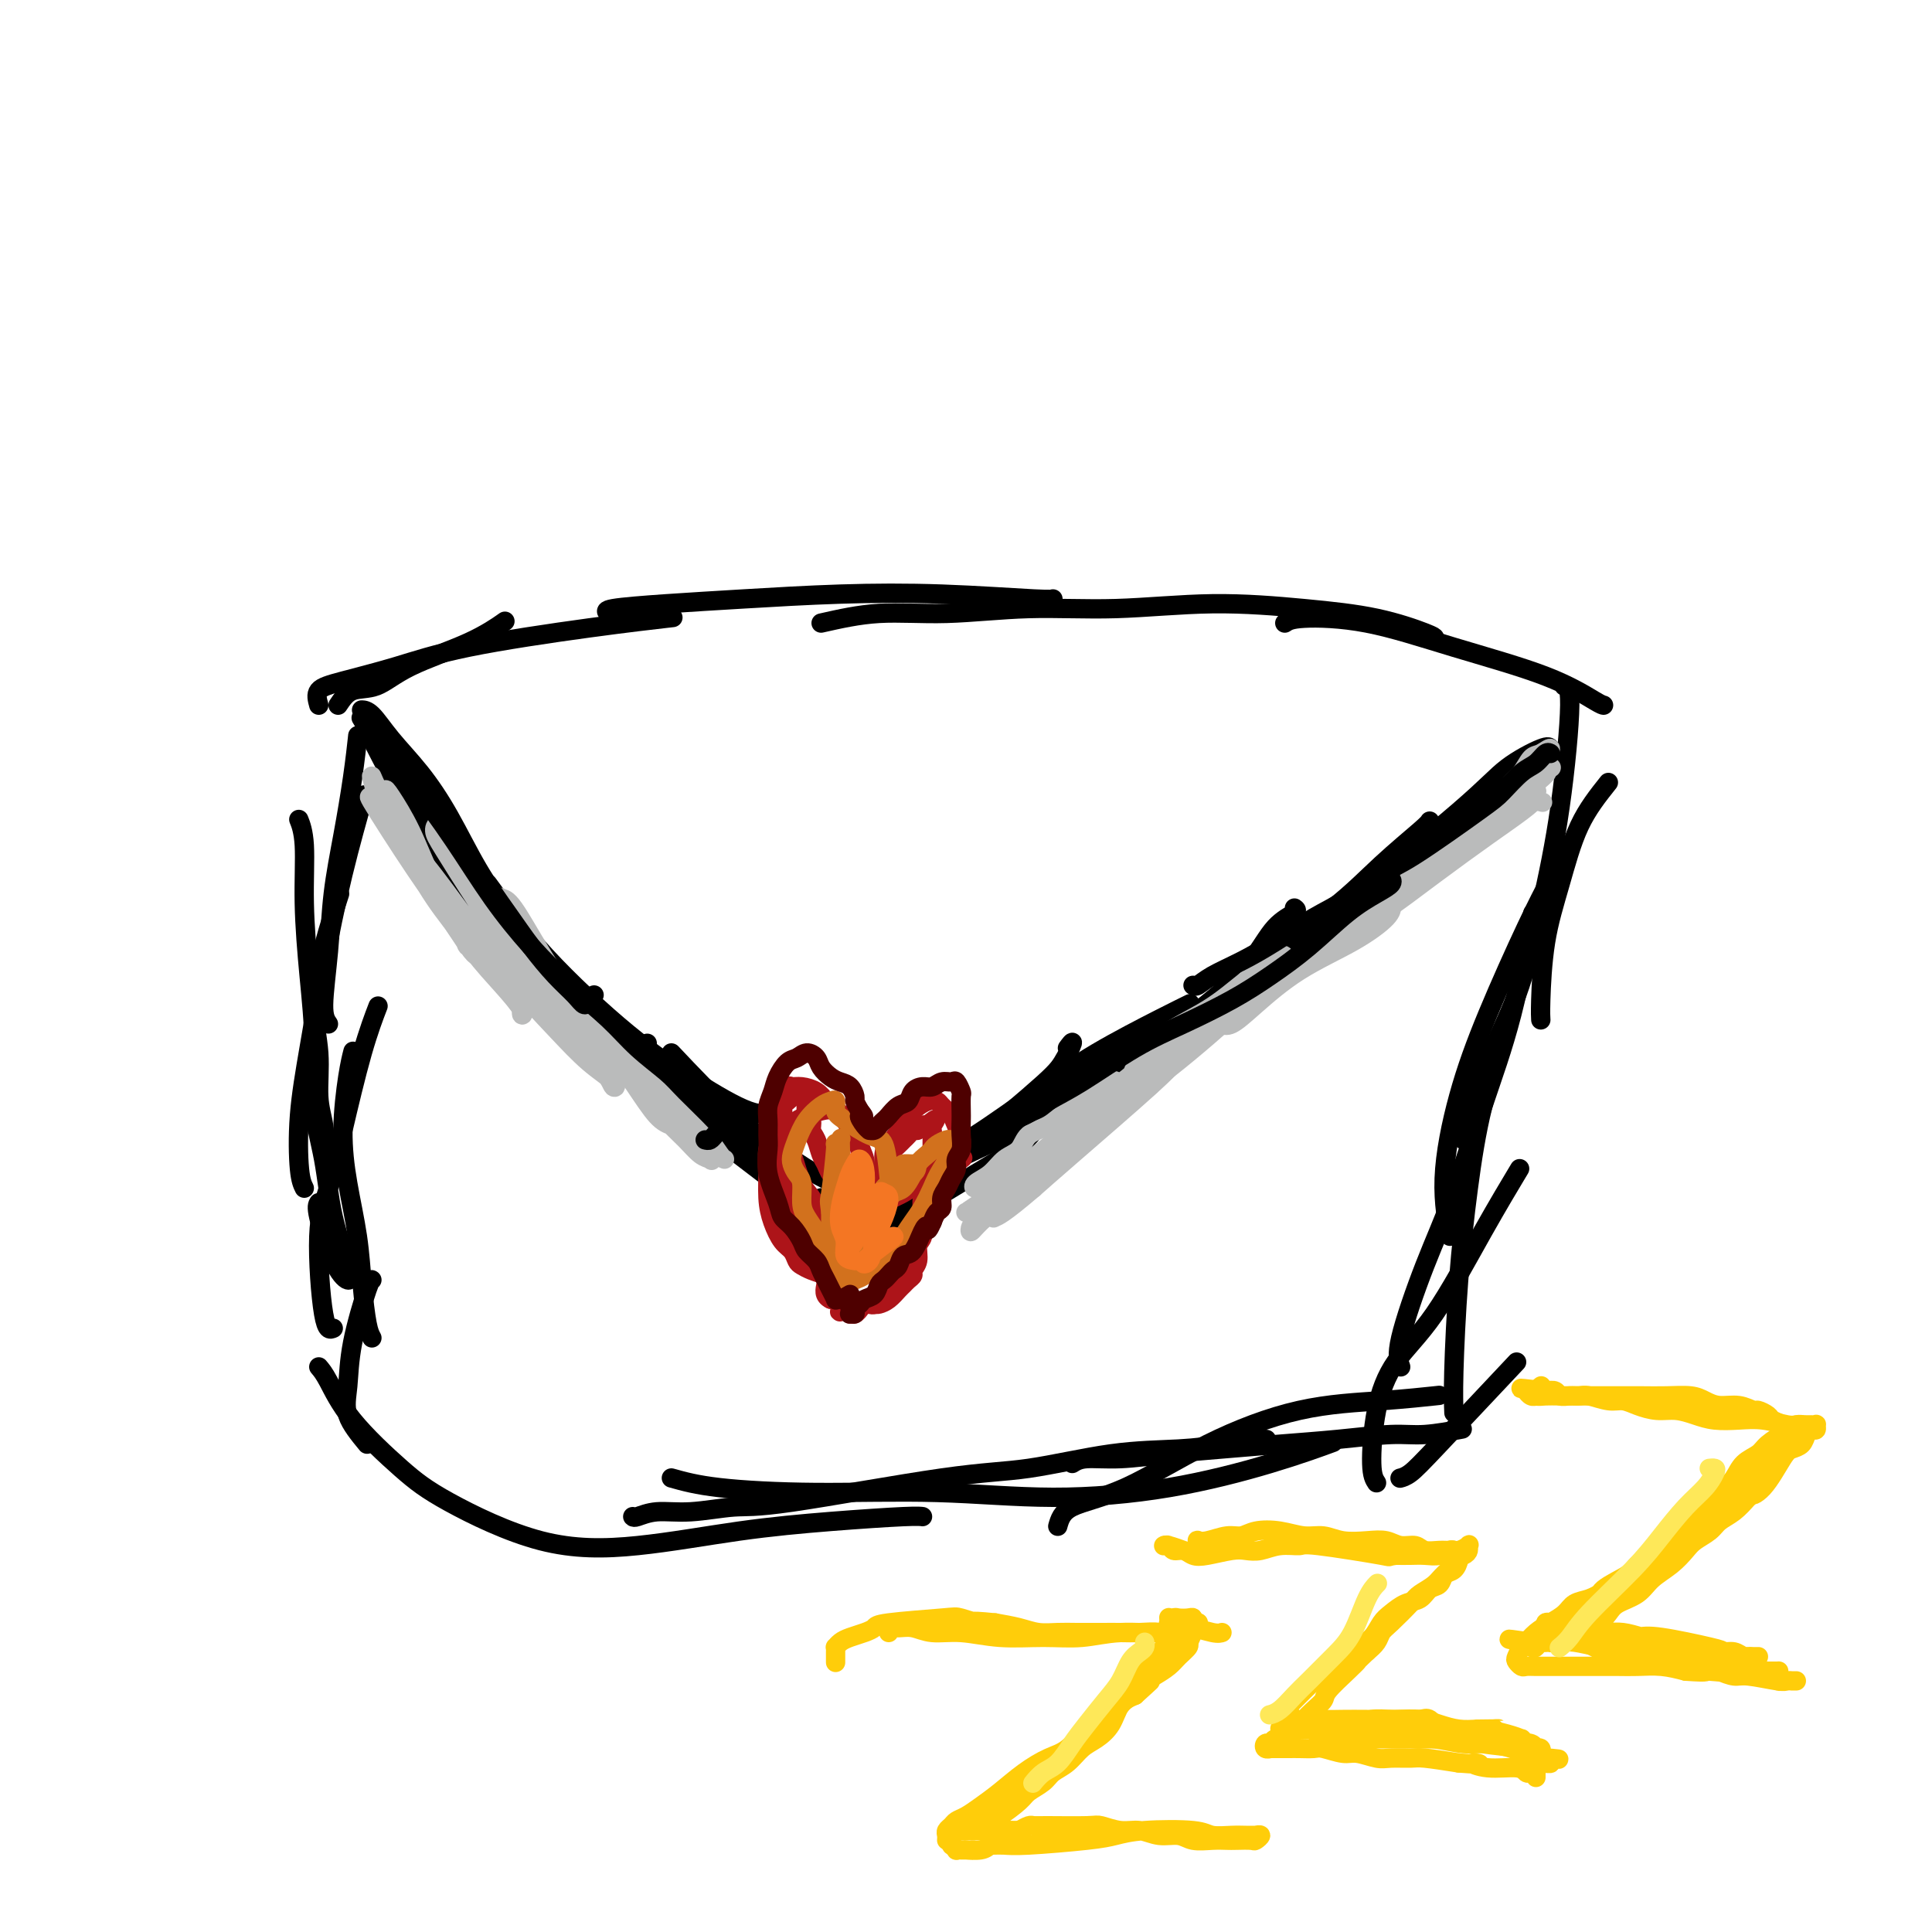 <svg viewBox='0 0 400 400' version='1.1' xmlns='http://www.w3.org/2000/svg' xmlns:xlink='http://www.w3.org/1999/xlink'><g fill='none' stroke='#000000' stroke-width='4' stroke-linecap='round' stroke-linejoin='round'><path d='M76,299c-1.682,-2.044 -3.365,-4.089 -4,-6c-0.635,-1.911 -0.223,-3.689 0,-6c0.223,-2.311 0.256,-5.156 1,-9c0.744,-3.844 2.200,-8.689 3,-11c0.800,-2.311 0.943,-2.089 1,-2c0.057,0.089 0.029,0.044 0,0'/><path d='M77,277c-0.326,-0.594 -0.652,-1.189 -1,-3c-0.348,-1.811 -0.717,-4.840 -1,-8c-0.283,-3.160 -0.478,-6.451 -1,-10c-0.522,-3.549 -1.369,-7.354 -2,-11c-0.631,-3.646 -1.045,-7.132 -1,-11c0.045,-3.868 0.551,-8.118 1,-11c0.449,-2.882 0.843,-4.395 1,-5c0.157,-0.605 0.079,-0.303 0,0'/><path d='M69,275c-0.689,0.308 -1.378,0.617 -2,-3c-0.622,-3.617 -1.179,-11.159 -1,-16c0.179,-4.841 1.092,-6.979 2,-10c0.908,-3.021 1.810,-6.923 3,-12c1.190,-5.077 2.666,-11.328 4,-16c1.334,-4.672 2.524,-7.763 3,-9c0.476,-1.237 0.238,-0.618 0,0'/><path d='M67,238c0.124,-1.646 0.248,-3.292 0,-5c-0.248,-1.708 -0.868,-3.478 -1,-6c-0.132,-2.522 0.224,-5.794 0,-9c-0.224,-3.206 -1.029,-6.344 -1,-10c0.029,-3.656 0.892,-7.831 2,-12c1.108,-4.169 2.459,-8.334 3,-10c0.541,-1.666 0.270,-0.833 0,0'/><path d='M66,249c-0.254,0.378 -0.509,0.757 0,3c0.509,2.243 1.781,6.351 3,9c1.219,2.649 2.386,3.839 3,4c0.614,0.161 0.677,-0.705 0,-3c-0.677,-2.295 -2.093,-6.017 -3,-10c-0.907,-3.983 -1.305,-8.226 -2,-12c-0.695,-3.774 -1.688,-7.079 -2,-11c-0.312,-3.921 0.056,-8.459 0,-13c-0.056,-4.541 -0.537,-9.084 -1,-14c-0.463,-4.916 -0.908,-10.204 -1,-15c-0.092,-4.796 0.167,-9.099 0,-12c-0.167,-2.901 -0.762,-4.400 -1,-5c-0.238,-0.600 -0.119,-0.300 0,0'/><path d='M63,246c-0.380,-0.764 -0.760,-1.528 -1,-4c-0.240,-2.472 -0.340,-6.650 0,-11c0.340,-4.350 1.122,-8.870 2,-14c0.878,-5.130 1.854,-10.870 3,-17c1.146,-6.130 2.462,-12.650 4,-19c1.538,-6.350 3.296,-12.528 4,-15c0.704,-2.472 0.352,-1.236 0,0'/><path d='M68,212c-0.518,-0.733 -1.036,-1.466 -1,-4c0.036,-2.534 0.626,-6.869 1,-11c0.374,-4.131 0.531,-8.057 1,-12c0.469,-3.943 1.249,-7.902 2,-12c0.751,-4.098 1.471,-8.334 2,-12c0.529,-3.666 0.865,-6.762 1,-8c0.135,-1.238 0.067,-0.619 0,0'/><path d='M70,146c0.832,-1.244 1.663,-2.488 3,-3c1.337,-0.512 3.179,-0.292 5,-1c1.821,-0.708 3.622,-2.344 7,-4c3.378,-1.656 8.332,-3.330 12,-5c3.668,-1.670 6.048,-3.334 7,-4c0.952,-0.666 0.476,-0.333 0,0'/><path d='M66,146c-0.309,-1.108 -0.618,-2.215 0,-3c0.618,-0.785 2.164,-1.247 5,-2c2.836,-0.753 6.962,-1.796 11,-3c4.038,-1.204 7.990,-2.570 15,-4c7.010,-1.430 17.080,-2.923 25,-4c7.920,-1.077 13.692,-1.736 16,-2c2.308,-0.264 1.154,-0.132 0,0'/><path d='M126,127c-0.465,-0.332 -0.930,-0.664 1,-1c1.930,-0.336 6.254,-0.675 11,-1c4.746,-0.325 9.913,-0.637 16,-1c6.087,-0.363 13.095,-0.777 20,-1c6.905,-0.223 13.706,-0.256 21,0c7.294,0.256 15.079,0.800 19,1c3.921,0.200 3.977,0.057 4,0c0.023,-0.057 0.011,-0.029 0,0'/><path d='M170,129c3.890,-0.878 7.781,-1.756 12,-2c4.219,-0.244 8.768,0.147 14,0c5.232,-0.147 11.147,-0.833 17,-1c5.853,-0.167 11.645,0.186 18,0c6.355,-0.186 13.272,-0.911 20,-1c6.728,-0.089 13.267,0.460 19,1c5.733,0.540 10.660,1.073 15,2c4.340,0.927 8.091,2.250 10,3c1.909,0.750 1.974,0.929 2,1c0.026,0.071 0.013,0.036 0,0'/><path d='M266,129c0.631,-0.423 1.261,-0.845 4,-1c2.739,-0.155 7.585,-0.041 13,1c5.415,1.041 11.398,3.011 18,5c6.602,1.989 13.821,3.997 19,6c5.179,2.003 8.317,4.001 10,5c1.683,0.999 1.909,1.000 2,1c0.091,0.000 0.045,0.000 0,0'/><path d='M333,162c-2.166,2.720 -4.332,5.440 -6,9c-1.668,3.560 -2.839,7.959 -4,12c-1.161,4.041 -2.311,7.722 -3,12c-0.689,4.278 -0.916,9.152 -1,12c-0.084,2.848 -0.024,3.671 0,4c0.024,0.329 0.012,0.165 0,0'/><path d='M321,182c-1.363,2.589 -2.726,5.179 -5,10c-2.274,4.821 -5.460,11.875 -8,18c-2.540,6.125 -4.433,11.322 -6,17c-1.567,5.678 -2.806,11.836 -3,17c-0.194,5.164 0.659,9.332 1,11c0.341,1.668 0.171,0.834 0,0'/><path d='M312,213c-1.826,5.276 -3.652,10.553 -5,16c-1.348,5.447 -2.218,11.065 -3,17c-0.782,5.935 -1.478,12.189 -2,19c-0.522,6.811 -0.871,14.180 -1,19c-0.129,4.820 -0.037,7.091 0,8c0.037,0.909 0.018,0.454 0,0'/><path d='M314,282c-6.143,6.536 -12.286,13.071 -16,17c-3.714,3.929 -5.000,5.250 -6,6c-1.000,0.750 -1.714,0.929 -2,1c-0.286,0.071 -0.143,0.036 0,0'/><path d='M66,283c0.534,0.625 1.067,1.250 2,3c0.933,1.750 2.265,4.625 5,8c2.735,3.375 6.873,7.248 10,10c3.127,2.752 5.245,4.381 10,7c4.755,2.619 12.149,6.229 19,8c6.851,1.771 13.160,1.704 20,1c6.840,-0.704 14.211,-2.045 21,-3c6.789,-0.955 12.995,-1.524 19,-2c6.005,-0.476 11.809,-0.859 15,-1c3.191,-0.141 3.769,-0.040 4,0c0.231,0.040 0.116,0.020 0,0'/><path d='M139,306c2.567,0.722 5.134,1.444 10,2c4.866,0.556 12.032,0.947 20,1c7.968,0.053 16.739,-0.232 25,0c8.261,0.232 16.012,0.979 24,1c7.988,0.021 16.213,-0.685 24,-2c7.787,-1.315 15.135,-3.239 21,-5c5.865,-1.761 10.247,-3.360 12,-4c1.753,-0.640 0.876,-0.320 0,0'/><path d='M219,316c0.414,-1.458 0.829,-2.915 3,-4c2.171,-1.085 6.100,-1.797 11,-4c4.900,-2.203 10.772,-5.897 17,-9c6.228,-3.103 12.814,-5.615 19,-7c6.186,-1.385 11.973,-1.642 17,-2c5.027,-0.358 9.293,-0.817 11,-1c1.707,-0.183 0.853,-0.092 0,0'/><path d='M285,307c-0.462,-0.697 -0.924,-1.394 -1,-4c-0.076,-2.606 0.233,-7.120 1,-11c0.767,-3.880 1.993,-7.125 4,-10c2.007,-2.875 4.796,-5.379 8,-10c3.204,-4.621 6.824,-11.360 10,-17c3.176,-5.640 5.907,-10.183 7,-12c1.093,-1.817 0.546,-0.909 0,0'/><path d='M290,283c-0.422,-1.176 -0.844,-2.353 0,-6c0.844,-3.647 2.955,-9.765 5,-15c2.045,-5.235 4.023,-9.588 6,-15c1.977,-5.412 3.953,-11.884 6,-18c2.047,-6.116 4.167,-11.877 6,-19c1.833,-7.123 3.381,-15.606 4,-19c0.619,-3.394 0.310,-1.697 0,0'/><path d='M303,236c1.558,-5.596 3.116,-11.192 5,-16c1.884,-4.808 4.095,-8.829 6,-14c1.905,-5.171 3.505,-11.490 5,-18c1.495,-6.510 2.885,-13.209 4,-21c1.115,-7.791 1.954,-16.675 2,-21c0.046,-4.325 -0.701,-4.093 -1,-4c-0.299,0.093 -0.149,0.046 0,0'/><path d='M321,155c-0.188,-0.318 -0.376,-0.636 -2,0c-1.624,0.636 -4.684,2.227 -7,4c-2.316,1.773 -3.889,3.729 -10,9c-6.111,5.271 -16.762,13.857 -23,19c-6.238,5.143 -8.064,6.842 -10,9c-1.936,2.158 -3.983,4.773 -5,6c-1.017,1.227 -1.005,1.065 -1,1c0.005,-0.065 0.002,-0.032 0,0'/><path d='M296,170c-0.147,0.257 -0.294,0.515 -2,2c-1.706,1.485 -4.970,4.198 -8,7c-3.030,2.802 -5.825,5.695 -10,9c-4.175,3.305 -9.729,7.023 -15,11c-5.271,3.977 -10.261,8.215 -15,12c-4.739,3.785 -9.229,7.118 -13,10c-3.771,2.882 -6.823,5.314 -9,7c-2.177,1.686 -3.479,2.624 -4,3c-0.521,0.376 -0.260,0.188 0,0'/><path d='M268,188c0.348,0.244 0.696,0.489 0,1c-0.696,0.511 -2.437,1.290 -4,3c-1.563,1.710 -2.950,4.353 -5,7c-2.050,2.647 -4.764,5.298 -8,8c-3.236,2.702 -6.996,5.456 -11,8c-4.004,2.544 -8.254,4.878 -13,8c-4.746,3.122 -9.990,7.033 -15,10c-5.010,2.967 -9.786,4.991 -14,7c-4.214,2.009 -7.865,4.002 -10,5c-2.135,0.998 -2.753,0.999 -3,1c-0.247,0.001 -0.124,0.000 0,0'/><path d='M221,217c0.579,-0.784 1.159,-1.568 1,-1c-0.159,0.568 -1.056,2.486 -2,4c-0.944,1.514 -1.933,2.622 -7,7c-5.067,4.378 -14.210,12.025 -21,18c-6.790,5.975 -11.226,10.279 -13,12c-1.774,1.721 -0.887,0.861 0,0'/><path d='M183,253c-1.908,0.526 -3.815,1.053 -6,1c-2.185,-0.053 -4.646,-0.684 -7,-2c-2.354,-1.316 -4.600,-3.317 -8,-6c-3.400,-2.683 -7.952,-6.049 -13,-10c-5.048,-3.951 -10.590,-8.487 -15,-12c-4.410,-3.513 -7.689,-6.004 -9,-7c-1.311,-0.996 -0.656,-0.498 0,0'/><path d='M152,233c1.257,1.365 2.515,2.729 4,4c1.485,1.271 3.199,2.448 1,1c-2.199,-1.448 -8.309,-5.520 -13,-9c-4.691,-3.480 -7.961,-6.368 -13,-11c-5.039,-4.632 -11.848,-11.006 -18,-17c-6.152,-5.994 -11.649,-11.607 -17,-17c-5.351,-5.393 -10.556,-10.567 -13,-13c-2.444,-2.433 -2.127,-2.124 -2,-2c0.127,0.124 0.063,0.062 0,0'/><path d='M134,216c-0.453,0.479 -0.906,0.957 -2,1c-1.094,0.043 -2.829,-0.350 -5,-2c-2.171,-1.650 -4.780,-4.558 -8,-8c-3.220,-3.442 -7.052,-7.417 -11,-12c-3.948,-4.583 -8.011,-9.775 -12,-15c-3.989,-5.225 -7.904,-10.483 -11,-15c-3.096,-4.517 -5.372,-8.293 -7,-11c-1.628,-2.707 -2.608,-4.345 -3,-5c-0.392,-0.655 -0.196,-0.328 0,0'/><path d='M78,155c-0.464,-0.856 -0.927,-1.712 1,2c1.927,3.712 6.245,11.992 11,19c4.755,7.008 9.946,12.745 15,18c5.054,5.255 9.970,10.027 14,14c4.030,3.973 7.173,7.147 10,10c2.827,2.853 5.338,5.383 6,5c0.662,-0.383 -0.525,-3.681 -1,-5c-0.475,-1.319 -0.237,-0.660 0,0'/><path d='M101,183c3.493,4.784 6.986,9.567 12,15c5.014,5.433 11.550,11.515 17,16c5.450,4.485 9.814,7.373 14,10c4.186,2.627 8.194,4.993 11,6c2.806,1.007 4.409,0.656 5,0c0.591,-0.656 0.169,-1.616 0,-2c-0.169,-0.384 -0.084,-0.192 0,0'/><path d='M139,218c4.360,4.619 8.721,9.238 13,13c4.279,3.762 8.477,6.668 12,9c3.523,2.332 6.372,4.089 9,5c2.628,0.911 5.037,0.974 6,1c0.963,0.026 0.482,0.013 0,0'/><path d='M170,248c-0.379,1.456 -0.758,2.911 0,4c0.758,1.089 2.652,1.811 5,2c2.348,0.189 5.150,-0.157 8,-1c2.850,-0.843 5.748,-2.184 9,-4c3.252,-1.816 6.857,-4.108 10,-6c3.143,-1.892 5.823,-3.383 8,-5c2.177,-1.617 3.852,-3.361 5,-5c1.148,-1.639 1.771,-3.172 2,-4c0.229,-0.828 0.066,-0.951 0,-1c-0.066,-0.049 -0.033,-0.025 0,0'/><path d='M191,243c-0.327,-0.145 -0.654,-0.290 0,-1c0.654,-0.710 2.288,-1.986 4,-3c1.712,-1.014 3.503,-1.768 7,-4c3.497,-2.232 8.699,-5.943 13,-9c4.301,-3.057 7.699,-5.458 12,-8c4.301,-2.542 9.504,-5.223 13,-7c3.496,-1.777 5.285,-2.651 6,-3c0.715,-0.349 0.358,-0.175 0,0'/></g>
<g fill='none' stroke='#AD1419' stroke-width='4' stroke-linecap='round' stroke-linejoin='round'><path d='M171,264c-1.067,-0.326 -2.134,-0.652 -3,-1c-0.866,-0.348 -1.531,-0.717 -2,-1c-0.469,-0.283 -0.742,-0.478 -1,-1c-0.258,-0.522 -0.500,-1.371 -1,-2c-0.500,-0.629 -1.260,-1.038 -2,-2c-0.740,-0.962 -1.462,-2.476 -2,-4c-0.538,-1.524 -0.891,-3.058 -1,-5c-0.109,-1.942 0.025,-4.291 0,-6c-0.025,-1.709 -0.210,-2.777 0,-4c0.210,-1.223 0.815,-2.601 1,-4c0.185,-1.399 -0.051,-2.820 0,-4c0.051,-1.180 0.387,-2.118 1,-3c0.613,-0.882 1.501,-1.709 2,-2c0.499,-0.291 0.609,-0.048 1,0c0.391,0.048 1.064,-0.100 2,0c0.936,0.100 2.135,0.449 3,1c0.865,0.551 1.398,1.302 2,2c0.602,0.698 1.275,1.341 2,2c0.725,0.659 1.501,1.335 2,2c0.499,0.665 0.721,1.320 1,2c0.279,0.680 0.615,1.385 1,2c0.385,0.615 0.820,1.139 1,2c0.180,0.861 0.105,2.058 0,3c-0.105,0.942 -0.239,1.627 0,2c0.239,0.373 0.852,0.433 1,1c0.148,0.567 -0.170,1.641 0,2c0.170,0.359 0.829,0.003 1,0c0.171,-0.003 -0.146,0.345 0,0c0.146,-0.345 0.756,-1.384 1,-2c0.244,-0.616 0.122,-0.808 0,-1'/><path d='M181,243c2.292,2.078 2.021,-1.226 2,-3c-0.021,-1.774 0.208,-2.017 1,-3c0.792,-0.983 2.148,-2.706 3,-4c0.852,-1.294 1.202,-2.158 2,-3c0.798,-0.842 2.045,-1.660 3,-2c0.955,-0.340 1.619,-0.202 2,0c0.381,0.202 0.478,0.468 1,1c0.522,0.532 1.468,1.332 2,2c0.532,0.668 0.648,1.206 1,2c0.352,0.794 0.940,1.843 1,3c0.060,1.157 -0.406,2.420 -1,4c-0.594,1.580 -1.315,3.476 -2,5c-0.685,1.524 -1.334,2.676 -2,4c-0.666,1.324 -1.348,2.819 -2,4c-0.652,1.181 -1.272,2.046 -2,3c-0.728,0.954 -1.562,1.995 -2,3c-0.438,1.005 -0.480,1.972 -1,3c-0.520,1.028 -1.516,2.117 -2,3c-0.484,0.883 -0.454,1.561 -1,2c-0.546,0.439 -1.666,0.640 -2,1c-0.334,0.360 0.118,0.880 0,1c-0.118,0.120 -0.806,-0.160 -1,0c-0.194,0.160 0.106,0.760 0,1c-0.106,0.240 -0.620,0.121 -1,0c-0.380,-0.121 -0.628,-0.243 -1,0c-0.372,0.243 -0.870,0.850 -1,1c-0.130,0.150 0.106,-0.159 0,0c-0.106,0.159 -0.554,0.785 -1,1c-0.446,0.215 -0.889,0.019 -1,0c-0.111,-0.019 0.111,0.137 0,0c-0.111,-0.137 -0.556,-0.569 -1,-1'/><path d='M175,271c-1.726,1.024 -1.040,0.583 -1,0c0.040,-0.583 -0.567,-1.307 -1,-2c-0.433,-0.693 -0.693,-1.354 -1,-2c-0.307,-0.646 -0.661,-1.276 -1,-2c-0.339,-0.724 -0.665,-1.541 -1,-2c-0.335,-0.459 -0.681,-0.560 -1,-1c-0.319,-0.440 -0.610,-1.220 -1,-2c-0.390,-0.780 -0.879,-1.561 -1,-2c-0.121,-0.439 0.126,-0.536 0,-1c-0.126,-0.464 -0.626,-1.294 -1,-2c-0.374,-0.706 -0.621,-1.287 -1,-2c-0.379,-0.713 -0.890,-1.557 -1,-2c-0.110,-0.443 0.180,-0.485 0,-1c-0.180,-0.515 -0.832,-1.503 -1,-2c-0.168,-0.497 0.147,-0.503 0,-1c-0.147,-0.497 -0.757,-1.484 -1,-2c-0.243,-0.516 -0.118,-0.561 0,-1c0.118,-0.439 0.228,-1.272 0,-2c-0.228,-0.728 -0.794,-1.351 -1,-2c-0.206,-0.649 -0.051,-1.325 0,-2c0.051,-0.675 -0.001,-1.351 0,-2c0.001,-0.649 0.054,-1.272 0,-2c-0.054,-0.728 -0.217,-1.562 0,-2c0.217,-0.438 0.814,-0.481 1,-1c0.186,-0.519 -0.037,-1.513 0,-2c0.037,-0.487 0.336,-0.468 1,-1c0.664,-0.532 1.693,-1.617 2,-2c0.307,-0.383 -0.110,-0.065 0,0c0.110,0.065 0.746,-0.124 1,0c0.254,0.124 0.127,0.562 0,1'/><path d='M166,227c1.017,-0.952 1.060,0.166 1,1c-0.060,0.834 -0.223,1.382 0,2c0.223,0.618 0.833,1.306 1,2c0.167,0.694 -0.110,1.394 0,2c0.110,0.606 0.608,1.117 1,2c0.392,0.883 0.679,2.138 1,3c0.321,0.862 0.678,1.331 1,2c0.322,0.669 0.611,1.537 1,2c0.389,0.463 0.878,0.520 1,1c0.122,0.480 -0.122,1.382 0,2c0.122,0.618 0.610,0.950 1,1c0.390,0.050 0.682,-0.182 1,0c0.318,0.182 0.662,0.779 1,1c0.338,0.221 0.669,0.066 1,0c0.331,-0.066 0.661,-0.044 1,0c0.339,0.044 0.687,0.110 1,0c0.313,-0.110 0.591,-0.396 1,-1c0.409,-0.604 0.949,-1.527 1,-2c0.051,-0.473 -0.386,-0.498 0,-1c0.386,-0.502 1.595,-1.483 2,-2c0.405,-0.517 0.006,-0.572 0,-1c-0.006,-0.428 0.379,-1.229 1,-2c0.621,-0.771 1.476,-1.512 2,-2c0.524,-0.488 0.718,-0.723 1,-1c0.282,-0.277 0.654,-0.596 1,-1c0.346,-0.404 0.667,-0.893 1,-1c0.333,-0.107 0.677,0.167 1,0c0.323,-0.167 0.625,-0.776 1,-1c0.375,-0.224 0.821,-0.064 1,0c0.179,0.064 0.089,0.032 0,0'/><path d='M192,233c2.702,-2.351 1.456,-0.729 1,0c-0.456,0.729 -0.121,0.566 0,1c0.121,0.434 0.028,1.466 0,2c-0.028,0.534 0.007,0.570 0,1c-0.007,0.430 -0.058,1.255 0,2c0.058,0.745 0.226,1.411 0,2c-0.226,0.589 -0.845,1.101 -1,2c-0.155,0.899 0.156,2.184 0,3c-0.156,0.816 -0.778,1.162 -1,2c-0.222,0.838 -0.044,2.167 0,3c0.044,0.833 -0.045,1.168 0,2c0.045,0.832 0.223,2.159 0,3c-0.223,0.841 -0.847,1.195 -1,2c-0.153,0.805 0.166,2.061 0,3c-0.166,0.939 -0.817,1.560 -1,2c-0.183,0.440 0.103,0.699 0,1c-0.103,0.301 -0.595,0.645 -1,1c-0.405,0.355 -0.724,0.722 -1,1c-0.276,0.278 -0.509,0.467 -1,1c-0.491,0.533 -1.241,1.411 -2,2c-0.759,0.589 -1.529,0.890 -2,1c-0.471,0.110 -0.645,0.029 -1,0c-0.355,-0.029 -0.893,-0.007 -1,0c-0.107,0.007 0.217,-0.002 0,0c-0.217,0.002 -0.975,0.014 -2,0c-1.025,-0.014 -2.316,-0.055 -3,0c-0.684,0.055 -0.761,0.207 -1,0c-0.239,-0.207 -0.640,-0.773 -1,-1c-0.360,-0.227 -0.680,-0.113 -1,0'/><path d='M172,269c-1.614,-0.732 -1.149,-2.063 -1,-3c0.149,-0.937 -0.019,-1.480 0,-2c0.019,-0.520 0.224,-1.017 0,-2c-0.224,-0.983 -0.875,-2.451 -1,-4c-0.125,-1.549 0.278,-3.177 0,-5c-0.278,-1.823 -1.238,-3.840 -2,-5c-0.762,-1.160 -1.325,-1.463 -2,-3c-0.675,-1.537 -1.460,-4.310 -2,-6c-0.540,-1.690 -0.833,-2.298 -1,-3c-0.167,-0.702 -0.208,-1.498 0,-2c0.208,-0.502 0.663,-0.711 1,-1c0.337,-0.289 0.555,-0.660 1,-1c0.445,-0.340 1.118,-0.650 2,-1c0.882,-0.350 1.972,-0.740 3,-1c1.028,-0.260 1.992,-0.390 3,0c1.008,0.390 2.060,1.302 3,2c0.940,0.698 1.769,1.184 2,2c0.231,0.816 -0.135,1.963 0,3c0.135,1.037 0.771,1.965 1,3c0.229,1.035 0.050,2.176 0,3c-0.050,0.824 0.028,1.331 0,2c-0.028,0.669 -0.163,1.501 0,2c0.163,0.499 0.624,0.667 1,1c0.376,0.333 0.666,0.833 1,1c0.334,0.167 0.712,0.000 1,0c0.288,-0.000 0.486,0.166 1,0c0.514,-0.166 1.344,-0.663 2,-1c0.656,-0.337 1.138,-0.514 2,-1c0.862,-0.486 2.103,-1.282 3,-2c0.897,-0.718 1.448,-1.359 2,-2'/><path d='M192,243c2.429,-1.036 3.000,-0.625 4,-1c1.000,-0.375 2.429,-1.536 3,-2c0.571,-0.464 0.286,-0.232 0,0'/></g>
<g fill='none' stroke='#D2711D' stroke-width='4' stroke-linecap='round' stroke-linejoin='round'><path d='M172,263c0.111,-0.058 0.223,-0.117 0,0c-0.223,0.117 -0.780,0.408 -1,0c-0.220,-0.408 -0.104,-1.516 0,-2c0.104,-0.484 0.196,-0.344 0,-1c-0.196,-0.656 -0.679,-2.109 -1,-3c-0.321,-0.891 -0.481,-1.222 -1,-2c-0.519,-0.778 -1.396,-2.004 -2,-3c-0.604,-0.996 -0.933,-1.761 -1,-3c-0.067,-1.239 0.128,-2.953 0,-4c-0.128,-1.047 -0.579,-1.428 -1,-2c-0.421,-0.572 -0.811,-1.337 -1,-2c-0.189,-0.663 -0.178,-1.225 0,-2c0.178,-0.775 0.521,-1.765 1,-3c0.479,-1.235 1.094,-2.717 2,-4c0.906,-1.283 2.102,-2.367 3,-3c0.898,-0.633 1.496,-0.814 2,-1c0.504,-0.186 0.912,-0.377 1,0c0.088,0.377 -0.145,1.323 0,2c0.145,0.677 0.667,1.084 2,2c1.333,0.916 3.478,2.339 5,3c1.522,0.661 2.421,0.558 3,2c0.579,1.442 0.838,4.430 1,6c0.162,1.570 0.228,1.724 0,2c-0.228,0.276 -0.749,0.675 -1,1c-0.251,0.325 -0.233,0.576 0,1c0.233,0.424 0.681,1.021 1,1c0.319,-0.021 0.509,-0.659 1,-1c0.491,-0.341 1.283,-0.383 2,-1c0.717,-0.617 1.358,-1.808 2,-3'/><path d='M189,243c1.047,-0.809 0.666,-1.331 1,-2c0.334,-0.669 1.384,-1.486 2,-2c0.616,-0.514 0.798,-0.727 1,-1c0.202,-0.273 0.423,-0.607 1,-1c0.577,-0.393 1.512,-0.843 2,-1c0.488,-0.157 0.531,-0.019 1,0c0.469,0.019 1.363,-0.081 1,1c-0.363,1.081 -1.984,3.342 -3,5c-1.016,1.658 -1.427,2.713 -2,4c-0.573,1.287 -1.309,2.807 -2,4c-0.691,1.193 -1.337,2.060 -2,3c-0.663,0.940 -1.343,1.955 -2,3c-0.657,1.045 -1.289,2.122 -2,3c-0.711,0.878 -1.499,1.559 -2,2c-0.501,0.441 -0.714,0.643 -1,1c-0.286,0.357 -0.643,0.869 -1,1c-0.357,0.131 -0.712,-0.118 -1,0c-0.288,0.118 -0.507,0.604 -1,1c-0.493,0.396 -1.261,0.702 -2,1c-0.739,0.298 -1.451,0.588 -2,1c-0.549,0.412 -0.935,0.945 -1,1c-0.065,0.055 0.193,-0.370 0,-1c-0.193,-0.630 -0.836,-1.467 -1,-2c-0.164,-0.533 0.152,-0.764 0,-1c-0.152,-0.236 -0.773,-0.478 -1,-1c-0.227,-0.522 -0.061,-1.326 0,-2c0.061,-0.674 0.016,-1.220 0,-2c-0.016,-0.780 -0.005,-1.794 0,-3c0.005,-1.206 0.002,-2.603 0,-4'/><path d='M172,251c-0.374,-2.847 -0.311,-1.966 0,-4c0.311,-2.034 0.868,-6.984 1,-9c0.132,-2.016 -0.161,-1.099 0,-1c0.161,0.099 0.775,-0.619 1,-1c0.225,-0.381 0.060,-0.427 0,0c-0.060,0.427 -0.015,1.325 0,2c0.015,0.675 0.000,1.128 0,2c-0.000,0.872 0.014,2.162 0,3c-0.014,0.838 -0.057,1.223 0,3c0.057,1.777 0.215,4.945 0,7c-0.215,2.055 -0.802,2.997 -1,4c-0.198,1.003 -0.008,2.067 0,3c0.008,0.933 -0.168,1.736 0,2c0.168,0.264 0.679,-0.013 1,0c0.321,0.013 0.452,0.314 1,0c0.548,-0.314 1.512,-1.242 2,-2c0.488,-0.758 0.498,-1.347 1,-2c0.502,-0.653 1.495,-1.371 2,-2c0.505,-0.629 0.522,-1.170 1,-2c0.478,-0.830 1.419,-1.949 2,-3c0.581,-1.051 0.803,-2.033 1,-3c0.197,-0.967 0.368,-1.919 1,-3c0.632,-1.081 1.725,-2.290 2,-3c0.275,-0.710 -0.266,-0.922 0,-1c0.266,-0.078 1.341,-0.021 2,0c0.659,0.021 0.903,0.006 1,0c0.097,-0.006 0.049,-0.003 0,0'/></g>
<g fill='none' stroke='#F47623' stroke-width='4' stroke-linecap='round' stroke-linejoin='round'><path d='M177,261c-0.874,-0.149 -1.748,-0.297 -2,-1c-0.252,-0.703 0.117,-1.960 0,-3c-0.117,-1.040 -0.722,-1.865 -1,-3c-0.278,-1.135 -0.229,-2.582 0,-4c0.229,-1.418 0.639,-2.806 1,-4c0.361,-1.194 0.672,-2.192 1,-3c0.328,-0.808 0.673,-1.425 1,-2c0.327,-0.575 0.635,-1.109 1,-1c0.365,0.109 0.788,0.860 1,2c0.212,1.140 0.214,2.669 0,4c-0.214,1.331 -0.645,2.463 -1,4c-0.355,1.537 -0.636,3.479 -1,5c-0.364,1.521 -0.813,2.621 -1,3c-0.187,0.379 -0.114,0.039 0,0c0.114,-0.039 0.270,0.225 1,-1c0.730,-1.225 2.036,-3.939 3,-6c0.964,-2.061 1.586,-3.469 2,-4c0.414,-0.531 0.621,-0.184 1,0c0.379,0.184 0.930,0.207 1,1c0.070,0.793 -0.342,2.356 -1,4c-0.658,1.644 -1.564,3.369 -2,5c-0.436,1.631 -0.404,3.169 -1,4c-0.596,0.831 -1.819,0.955 -1,0c0.819,-0.955 3.682,-2.988 5,-4c1.318,-1.012 1.091,-1.003 1,-1c-0.091,0.003 -0.045,0.002 0,0'/></g>
<g fill='none' stroke='#4E0000' stroke-width='4' stroke-linecap='round' stroke-linejoin='round'><path d='M176,268c-0.726,0.435 -1.451,0.871 -2,1c-0.549,0.129 -0.921,-0.048 -1,0c-0.079,0.048 0.135,0.322 0,0c-0.135,-0.322 -0.617,-1.241 -1,-2c-0.383,-0.759 -0.665,-1.357 -1,-2c-0.335,-0.643 -0.722,-1.331 -1,-2c-0.278,-0.669 -0.446,-1.320 -1,-2c-0.554,-0.680 -1.495,-1.390 -2,-2c-0.505,-0.610 -0.574,-1.120 -1,-2c-0.426,-0.880 -1.210,-2.129 -2,-3c-0.790,-0.871 -1.585,-1.363 -2,-2c-0.415,-0.637 -0.451,-1.419 -1,-3c-0.549,-1.581 -1.612,-3.959 -2,-6c-0.388,-2.041 -0.101,-3.743 0,-5c0.101,-1.257 0.015,-2.068 0,-3c-0.015,-0.932 0.040,-1.983 0,-3c-0.040,-1.017 -0.177,-1.998 0,-3c0.177,-1.002 0.666,-2.024 1,-3c0.334,-0.976 0.513,-1.905 1,-3c0.487,-1.095 1.281,-2.354 2,-3c0.719,-0.646 1.361,-0.678 2,-1c0.639,-0.322 1.273,-0.934 2,-1c0.727,-0.066 1.546,0.415 2,1c0.454,0.585 0.542,1.274 1,2c0.458,0.726 1.285,1.489 2,2c0.715,0.511 1.319,0.769 2,1c0.681,0.231 1.440,0.433 2,1c0.560,0.567 0.920,1.499 1,2c0.080,0.501 -0.120,0.572 0,1c0.120,0.428 0.560,1.214 1,2'/><path d='M178,230c1.658,1.978 0.304,0.923 0,1c-0.304,0.077 0.443,1.286 1,2c0.557,0.714 0.923,0.934 1,1c0.077,0.066 -0.135,-0.023 0,0c0.135,0.023 0.616,0.157 1,0c0.384,-0.157 0.670,-0.604 1,-1c0.330,-0.396 0.703,-0.739 1,-1c0.297,-0.261 0.516,-0.438 1,-1c0.484,-0.562 1.232,-1.509 2,-2c0.768,-0.491 1.556,-0.528 2,-1c0.444,-0.472 0.542,-1.380 1,-2c0.458,-0.620 1.274,-0.953 2,-1c0.726,-0.047 1.361,0.191 2,0c0.639,-0.191 1.281,-0.810 2,-1c0.719,-0.190 1.513,0.050 2,0c0.487,-0.050 0.666,-0.390 1,0c0.334,0.390 0.821,1.511 1,2c0.179,0.489 0.049,0.347 0,1c-0.049,0.653 -0.017,2.100 0,3c0.017,0.900 0.019,1.252 0,2c-0.019,0.748 -0.061,1.891 0,3c0.061,1.109 0.224,2.184 0,3c-0.224,0.816 -0.834,1.373 -1,2c-0.166,0.627 0.114,1.324 0,2c-0.114,0.676 -0.622,1.332 -1,2c-0.378,0.668 -0.626,1.347 -1,2c-0.374,0.653 -0.873,1.278 -1,2c-0.127,0.722 0.120,1.541 0,2c-0.120,0.459 -0.606,0.560 -1,1c-0.394,0.440 -0.697,1.220 -1,2'/><path d='M193,253c-1.119,2.549 -0.916,1.422 -1,1c-0.084,-0.422 -0.456,-0.138 -1,1c-0.544,1.138 -1.259,3.131 -2,4c-0.741,0.869 -1.508,0.614 -2,1c-0.492,0.386 -0.709,1.412 -1,2c-0.291,0.588 -0.654,0.739 -1,1c-0.346,0.261 -0.674,0.633 -1,1c-0.326,0.367 -0.650,0.728 -1,1c-0.350,0.272 -0.725,0.454 -1,1c-0.275,0.546 -0.451,1.457 -1,2c-0.549,0.543 -1.471,0.720 -2,1c-0.529,0.280 -0.664,0.664 -1,1c-0.336,0.336 -0.874,0.623 -1,1c-0.126,0.377 0.162,0.843 0,1c-0.162,0.157 -0.772,0.003 -1,0c-0.228,-0.003 -0.075,0.143 0,0c0.075,-0.143 0.073,-0.574 0,-1c-0.073,-0.426 -0.215,-0.846 0,-1c0.215,-0.154 0.789,-0.041 1,0c0.211,0.041 0.060,0.012 0,0c-0.060,-0.012 -0.030,-0.006 0,0'/></g>
<g fill='none' stroke='#BABBBB' stroke-width='4' stroke-linecap='round' stroke-linejoin='round'><path d='M200,251c0.006,-0.002 0.013,-0.005 0,0c-0.013,0.005 -0.044,0.017 0,0c0.044,-0.017 0.165,-0.064 3,-2c2.835,-1.936 8.386,-5.762 12,-8c3.614,-2.238 5.291,-2.887 7,-4c1.709,-1.113 3.449,-2.690 5,-4c1.551,-1.310 2.912,-2.352 4,-3c1.088,-0.648 1.903,-0.902 2,-1c0.097,-0.098 -0.523,-0.042 -2,1c-1.477,1.042 -3.811,3.068 -6,5c-2.189,1.932 -4.233,3.768 -7,6c-2.767,2.232 -6.256,4.859 -9,7c-2.744,2.141 -4.743,3.795 -6,5c-1.257,1.205 -1.774,1.962 -2,2c-0.226,0.038 -0.163,-0.642 0,-1c0.163,-0.358 0.426,-0.393 1,-1c0.574,-0.607 1.460,-1.785 3,-3c1.540,-1.215 3.733,-2.467 6,-4c2.267,-1.533 4.606,-3.348 7,-5c2.394,-1.652 4.842,-3.141 7,-5c2.158,-1.859 4.026,-4.090 6,-6c1.974,-1.910 4.055,-3.500 6,-5c1.945,-1.500 3.754,-2.909 5,-4c1.246,-1.091 1.931,-1.864 2,-2c0.069,-0.136 -0.476,0.366 -1,1c-0.524,0.634 -1.026,1.402 -5,5c-3.974,3.598 -11.421,10.028 -16,14c-4.579,3.972 -6.289,5.486 -8,7'/><path d='M214,246c-6.435,5.519 -7.523,5.816 -8,6c-0.477,0.184 -0.343,0.253 0,0c0.343,-0.253 0.895,-0.829 2,-2c1.105,-1.171 2.763,-2.938 4,-4c1.237,-1.062 2.054,-1.418 5,-4c2.946,-2.582 8.023,-7.390 11,-10c2.977,-2.610 3.855,-3.020 5,-4c1.145,-0.980 2.558,-2.528 3,-3c0.442,-0.472 -0.089,0.132 -1,1c-0.911,0.868 -2.204,2.000 -4,3c-1.796,1.000 -4.094,1.868 -6,3c-1.906,1.132 -3.420,2.526 -5,4c-1.580,1.474 -3.225,3.026 -5,4c-1.775,0.974 -3.679,1.369 -5,2c-1.321,0.631 -2.058,1.499 -3,2c-0.942,0.501 -2.090,0.636 -3,1c-0.910,0.364 -1.582,0.958 -2,1c-0.418,0.042 -0.581,-0.468 0,-1c0.581,-0.532 1.905,-1.086 3,-2c1.095,-0.914 1.961,-2.187 3,-3c1.039,-0.813 2.251,-1.165 3,-2c0.749,-0.835 1.034,-2.154 2,-3c0.966,-0.846 2.613,-1.218 4,-2c1.387,-0.782 2.515,-1.975 4,-3c1.485,-1.025 3.326,-1.882 5,-3c1.674,-1.118 3.181,-2.495 4,-3c0.819,-0.505 0.951,-0.136 1,0c0.049,0.136 0.014,0.039 -1,1c-1.014,0.961 -3.007,2.981 -5,5'/><path d='M225,230c-1.126,1.403 -1.440,1.909 -5,5c-3.560,3.091 -10.366,8.765 -13,11c-2.634,2.235 -1.095,1.030 0,0c1.095,-1.030 1.746,-1.885 3,-3c1.254,-1.115 3.113,-2.491 5,-4c1.887,-1.509 3.804,-3.151 6,-5c2.196,-1.849 4.671,-3.906 7,-6c2.329,-2.094 4.513,-4.226 7,-6c2.487,-1.774 5.277,-3.190 8,-5c2.723,-1.810 5.379,-4.013 7,-5c1.621,-0.987 2.206,-0.759 3,-1c0.794,-0.241 1.798,-0.951 2,-1c0.202,-0.049 -0.397,0.565 -2,2c-1.603,1.435 -4.210,3.692 -7,6c-2.790,2.308 -5.762,4.666 -9,7c-3.238,2.334 -6.742,4.642 -9,6c-2.258,1.358 -3.271,1.765 -4,2c-0.729,0.235 -1.175,0.298 -1,0c0.175,-0.298 0.971,-0.956 2,-2c1.029,-1.044 2.290,-2.474 4,-4c1.710,-1.526 3.869,-3.149 6,-5c2.131,-1.851 4.234,-3.929 7,-6c2.766,-2.071 6.196,-4.133 9,-6c2.804,-1.867 4.983,-3.537 7,-5c2.017,-1.463 3.872,-2.718 5,-4c1.128,-1.282 1.529,-2.591 2,-3c0.471,-0.409 1.011,0.082 1,0c-0.011,-0.082 -0.575,-0.738 -2,0c-1.425,0.738 -3.713,2.869 -6,5'/><path d='M258,203c-2.369,1.862 -4.790,4.018 -8,6c-3.210,1.982 -7.208,3.790 -10,6c-2.792,2.210 -4.376,4.823 -5,6c-0.624,1.177 -0.287,0.917 1,0c1.287,-0.917 3.525,-2.492 6,-4c2.475,-1.508 5.186,-2.951 8,-5c2.814,-2.049 5.731,-4.706 9,-7c3.269,-2.294 6.890,-4.227 10,-6c3.110,-1.773 5.710,-3.385 8,-5c2.290,-1.615 4.271,-3.231 6,-4c1.729,-0.769 3.208,-0.691 4,-1c0.792,-0.309 0.898,-1.007 1,-1c0.102,0.007 0.200,0.717 -1,2c-1.200,1.283 -3.699,3.139 -7,5c-3.301,1.861 -7.406,3.727 -11,6c-3.594,2.273 -6.677,4.953 -9,7c-2.323,2.047 -3.885,3.463 -5,4c-1.115,0.537 -1.783,0.197 -2,0c-0.217,-0.197 0.015,-0.249 1,-1c0.985,-0.751 2.722,-2.201 5,-4c2.278,-1.799 5.098,-3.947 8,-6c2.902,-2.053 5.887,-4.010 9,-6c3.113,-1.990 6.356,-4.011 9,-6c2.644,-1.989 4.691,-3.944 7,-6c2.309,-2.056 4.882,-4.212 7,-6c2.118,-1.788 3.783,-3.208 5,-4c1.217,-0.792 1.986,-0.954 2,-1c0.014,-0.046 -0.727,0.026 -2,1c-1.273,0.974 -3.078,2.850 -6,5c-2.922,2.150 -6.961,4.575 -11,7'/><path d='M287,185c-4.961,3.623 -8.865,6.681 -12,9c-3.135,2.319 -5.502,3.899 -7,5c-1.498,1.101 -2.127,1.724 2,-1c4.127,-2.724 13.010,-8.795 18,-12c4.990,-3.205 6.087,-3.544 8,-5c1.913,-1.456 4.642,-4.027 7,-6c2.358,-1.973 4.345,-3.347 7,-5c2.655,-1.653 5.979,-3.586 7,-4c1.021,-0.414 -0.263,0.692 -2,2c-1.737,1.308 -3.929,2.818 -7,5c-3.071,2.182 -7.021,5.038 -11,8c-3.979,2.962 -7.988,6.032 -11,8c-3.012,1.968 -5.026,2.833 -6,3c-0.974,0.167 -0.909,-0.365 0,-1c0.909,-0.635 2.662,-1.372 5,-3c2.338,-1.628 5.261,-4.148 8,-6c2.739,-1.852 5.294,-3.035 8,-5c2.706,-1.965 5.563,-4.711 8,-7c2.437,-2.289 4.454,-4.120 6,-5c1.546,-0.880 2.621,-0.809 3,-1c0.379,-0.191 0.064,-0.642 -1,0c-1.064,0.642 -2.875,2.379 -5,4c-2.125,1.621 -4.565,3.127 -7,5c-2.435,1.873 -4.865,4.112 -7,6c-2.135,1.888 -3.974,3.424 -5,4c-1.026,0.576 -1.238,0.194 -1,0c0.238,-0.194 0.925,-0.198 2,-1c1.075,-0.802 2.537,-2.401 4,-4'/><path d='M298,178c1.453,-1.228 2.586,-1.798 4,-3c1.414,-1.202 3.109,-3.034 6,-6c2.891,-2.966 6.980,-7.064 9,-9c2.020,-1.936 1.973,-1.711 2,-2c0.027,-0.289 0.130,-1.093 0,-1c-0.130,0.093 -0.493,1.083 -1,2c-0.507,0.917 -1.157,1.760 -2,3c-0.843,1.240 -1.880,2.877 -3,4c-1.120,1.123 -2.322,1.730 -3,2c-0.678,0.270 -0.831,0.201 -1,0c-0.169,-0.201 -0.355,-0.534 0,-1c0.355,-0.466 1.249,-1.066 2,-2c0.751,-0.934 1.359,-2.204 2,-3c0.641,-0.796 1.315,-1.118 2,-2c0.685,-0.882 1.380,-2.323 2,-3c0.620,-0.677 1.166,-0.591 2,-1c0.834,-0.409 1.958,-1.312 2,-1c0.042,0.312 -0.997,1.838 -2,3c-1.003,1.162 -1.970,1.959 -3,3c-1.030,1.041 -2.123,2.325 -3,3c-0.877,0.675 -1.536,0.739 -2,1c-0.464,0.261 -0.732,0.718 -1,1c-0.268,0.282 -0.538,0.387 0,0c0.538,-0.387 1.882,-1.267 3,-2c1.118,-0.733 2.010,-1.318 3,-2c0.990,-0.682 2.080,-1.461 3,-2c0.920,-0.539 1.671,-0.837 2,-1c0.329,-0.163 0.237,-0.189 0,0c-0.237,0.189 -0.618,0.595 -1,1'/><path d='M320,160c0.976,-0.354 -1.584,1.761 -3,3c-1.416,1.239 -1.689,1.603 -1,2c0.689,0.397 2.340,0.828 3,1c0.660,0.172 0.330,0.086 0,0'/><path d='M150,240c-0.184,-0.059 -0.367,-0.119 -1,-1c-0.633,-0.881 -1.715,-2.584 -3,-4c-1.285,-1.416 -2.772,-2.545 -4,-4c-1.228,-1.455 -2.198,-3.237 -4,-5c-1.802,-1.763 -4.436,-3.505 -6,-5c-1.564,-1.495 -2.058,-2.741 -3,-4c-0.942,-1.259 -2.332,-2.532 -3,-3c-0.668,-0.468 -0.615,-0.131 0,1c0.615,1.131 1.792,3.056 3,5c1.208,1.944 2.446,3.908 4,6c1.554,2.092 3.424,4.314 5,6c1.576,1.686 2.860,2.836 4,4c1.140,1.164 2.137,2.340 3,3c0.863,0.660 1.591,0.803 2,1c0.409,0.197 0.498,0.449 0,0c-0.498,-0.449 -1.582,-1.600 -3,-3c-1.418,-1.400 -3.171,-3.051 -5,-5c-1.829,-1.949 -3.736,-4.196 -6,-7c-2.264,-2.804 -4.885,-6.166 -8,-10c-3.115,-3.834 -6.723,-8.140 -10,-13c-3.277,-4.860 -6.223,-10.273 -8,-13c-1.777,-2.727 -2.386,-2.769 -3,-3c-0.614,-0.231 -1.232,-0.651 -1,0c0.232,0.651 1.314,2.374 3,5c1.686,2.626 3.974,6.157 7,10c3.026,3.843 6.789,7.999 10,12c3.211,4.001 5.872,7.848 8,11c2.128,3.152 3.725,5.608 5,7c1.275,1.392 2.228,1.721 3,2c0.772,0.279 1.363,0.508 1,0c-0.363,-0.508 -1.682,-1.754 -3,-3'/><path d='M137,230c-0.477,-0.500 -0.670,-0.251 -5,-5c-4.330,-4.749 -12.797,-14.496 -18,-21c-5.203,-6.504 -7.143,-9.764 -10,-14c-2.857,-4.236 -6.632,-9.449 -9,-13c-2.368,-3.551 -3.330,-5.439 -4,-6c-0.670,-0.561 -1.050,0.207 -1,1c0.050,0.793 0.528,1.612 2,4c1.472,2.388 3.938,6.347 7,11c3.062,4.653 6.719,10.002 10,15c3.281,4.998 6.186,9.644 9,13c2.814,3.356 5.537,5.420 7,7c1.463,1.580 1.665,2.675 2,3c0.335,0.325 0.804,-0.122 0,-1c-0.804,-0.878 -2.879,-2.188 -5,-4c-2.121,-1.812 -4.288,-4.125 -7,-7c-2.712,-2.875 -5.969,-6.312 -9,-10c-3.031,-3.688 -5.836,-7.628 -9,-12c-3.164,-4.372 -6.686,-9.177 -9,-12c-2.314,-2.823 -3.420,-3.664 -4,-4c-0.580,-0.336 -0.635,-0.165 0,1c0.635,1.165 1.959,3.325 4,6c2.041,2.675 4.798,5.865 7,9c2.202,3.135 3.847,6.213 6,9c2.153,2.787 4.812,5.282 6,7c1.188,1.718 0.905,2.660 1,3c0.095,0.340 0.570,0.077 0,-1c-0.570,-1.077 -2.184,-2.969 -4,-5c-1.816,-2.031 -3.835,-4.201 -6,-7c-2.165,-2.799 -4.476,-6.228 -7,-10c-2.524,-3.772 -5.262,-7.886 -8,-12'/><path d='M83,175c-4.819,-6.975 -4.367,-6.914 -5,-8c-0.633,-1.086 -2.350,-3.321 -1,-1c1.350,2.321 5.766,9.197 9,14c3.234,4.803 5.287,7.534 7,10c1.713,2.466 3.087,4.667 4,6c0.913,1.333 1.365,1.799 2,2c0.635,0.201 1.452,0.136 1,-1c-0.452,-1.136 -2.175,-3.342 -4,-6c-1.825,-2.658 -3.753,-5.768 -6,-9c-2.247,-3.232 -4.812,-6.585 -7,-10c-2.188,-3.415 -3.998,-6.892 -5,-9c-1.002,-2.108 -1.195,-2.848 -1,-2c0.195,0.848 0.778,3.284 2,6c1.222,2.716 3.083,5.713 5,9c1.917,3.287 3.891,6.865 6,10c2.109,3.135 4.354,5.826 6,8c1.646,2.174 2.692,3.830 3,4c0.308,0.170 -0.121,-1.146 -1,-3c-0.879,-1.854 -2.207,-4.246 -4,-7c-1.793,-2.754 -4.052,-5.872 -6,-9c-1.948,-3.128 -3.586,-6.267 -5,-9c-1.414,-2.733 -2.605,-5.059 -3,-6c-0.395,-0.941 0.006,-0.498 1,1c0.994,1.498 2.580,4.052 4,7c1.420,2.948 2.673,6.290 4,9c1.327,2.710 2.727,4.788 4,7c1.273,2.212 2.420,4.557 3,6c0.580,1.443 0.594,1.984 1,2c0.406,0.016 1.203,-0.492 2,-1'/><path d='M99,195c3.167,5.167 1.583,2.583 0,0'/></g>
<g fill='none' stroke='#000000' stroke-width='4' stroke-linecap='round' stroke-linejoin='round'><path d='M205,236c-0.105,-0.238 -0.211,-0.475 0,-1c0.211,-0.525 0.738,-1.336 2,-2c1.262,-0.664 3.260,-1.180 5,-2c1.740,-0.820 3.222,-1.944 5,-3c1.778,-1.056 3.852,-2.045 7,-4c3.148,-1.955 7.371,-4.876 11,-7c3.629,-2.124 6.664,-3.450 10,-5c3.336,-1.550 6.973,-3.325 10,-5c3.027,-1.675 5.446,-3.250 8,-5c2.554,-1.750 5.245,-3.674 8,-6c2.755,-2.326 5.575,-5.054 8,-7c2.425,-1.946 4.454,-3.109 6,-4c1.546,-0.891 2.609,-1.509 3,-2c0.391,-0.491 0.112,-0.855 0,-1c-0.112,-0.145 -0.056,-0.073 0,0'/><path d='M247,204c0.222,0.159 0.445,0.317 1,0c0.555,-0.317 1.444,-1.111 3,-2c1.556,-0.889 3.781,-1.873 6,-3c2.219,-1.127 4.434,-2.396 7,-4c2.566,-1.604 5.485,-3.543 8,-5c2.515,-1.457 4.625,-2.433 7,-4c2.375,-1.567 5.013,-3.726 7,-5c1.987,-1.274 3.323,-1.664 7,-4c3.677,-2.336 9.696,-6.619 13,-9c3.304,-2.381 3.894,-2.858 5,-4c1.106,-1.142 2.727,-2.947 4,-4c1.273,-1.053 2.197,-1.354 3,-2c0.803,-0.646 1.485,-1.635 2,-2c0.515,-0.365 0.861,-0.104 1,0c0.139,0.104 0.069,0.052 0,0'/><path d='M146,236c0.336,0.088 0.673,0.176 1,0c0.327,-0.176 0.645,-0.615 1,-1c0.355,-0.385 0.746,-0.716 1,-1c0.254,-0.284 0.371,-0.520 -1,-2c-1.371,-1.480 -4.230,-4.203 -6,-6c-1.770,-1.797 -2.452,-2.668 -4,-4c-1.548,-1.332 -3.962,-3.124 -6,-5c-2.038,-1.876 -3.700,-3.837 -6,-6c-2.300,-2.163 -5.238,-4.530 -8,-7c-2.762,-2.470 -5.346,-5.044 -8,-8c-2.654,-2.956 -5.377,-6.295 -8,-10c-2.623,-3.705 -5.146,-7.777 -8,-12c-2.854,-4.223 -6.038,-8.599 -8,-11c-1.962,-2.401 -2.704,-2.829 -3,-3c-0.296,-0.171 -0.148,-0.086 0,0'/><path d='M123,206c-0.346,0.271 -0.693,0.542 -1,1c-0.307,0.458 -0.576,1.101 -1,1c-0.424,-0.101 -1.003,-0.948 -2,-2c-0.997,-1.052 -2.411,-2.308 -4,-4c-1.589,-1.692 -3.354,-3.819 -5,-6c-1.646,-2.181 -3.174,-4.416 -5,-7c-1.826,-2.584 -3.948,-5.515 -6,-9c-2.052,-3.485 -4.032,-7.522 -6,-11c-1.968,-3.478 -3.925,-6.396 -6,-9c-2.075,-2.604 -4.267,-4.894 -6,-7c-1.733,-2.106 -3.005,-4.029 -4,-5c-0.995,-0.971 -1.713,-0.992 -2,-1c-0.287,-0.008 -0.144,-0.004 0,0'/><path d='M131,314c0.119,0.122 0.238,0.244 1,0c0.762,-0.244 2.166,-0.853 4,-1c1.834,-0.147 4.099,0.170 7,0c2.901,-0.170 6.440,-0.827 9,-1c2.560,-0.173 4.142,0.136 12,-1c7.858,-1.136 21.994,-3.719 31,-5c9.006,-1.281 12.884,-1.261 18,-2c5.116,-0.739 11.469,-2.236 17,-3c5.531,-0.764 10.239,-0.793 14,-1c3.761,-0.207 6.575,-0.592 9,-1c2.425,-0.408 4.461,-0.841 6,-1c1.539,-0.159 2.583,-0.046 3,0c0.417,0.046 0.209,0.023 0,0'/><path d='M222,303c0.710,-0.447 1.420,-0.893 3,-1c1.580,-0.107 4.031,0.126 7,0c2.969,-0.126 6.456,-0.612 10,-1c3.544,-0.388 7.143,-0.677 11,-1c3.857,-0.323 7.970,-0.679 12,-1c4.030,-0.321 7.978,-0.608 12,-1c4.022,-0.392 8.119,-0.889 11,-1c2.881,-0.111 4.545,0.162 7,0c2.455,-0.162 5.701,-0.761 7,-1c1.299,-0.239 0.649,-0.120 0,0'/></g>
<g fill='none' stroke='#FFCD0A' stroke-width='4' stroke-linecap='round' stroke-linejoin='round'><path d='M184,338c-0.158,-0.431 -0.317,-0.863 0,-1c0.317,-0.137 1.109,0.020 2,0c0.891,-0.020 1.880,-0.216 3,0c1.120,0.216 2.369,0.844 4,1c1.631,0.156 3.643,-0.158 6,0c2.357,0.158 5.061,0.790 8,1c2.939,0.210 6.115,-0.001 9,0c2.885,0.001 5.480,0.214 8,0c2.520,-0.214 4.966,-0.856 8,-1c3.034,-0.144 6.655,0.210 9,0c2.345,-0.210 3.412,-0.984 5,-1c1.588,-0.016 3.697,0.726 5,1c1.303,0.274 1.801,0.078 2,0c0.199,-0.078 0.100,-0.039 0,0'/><path d='M243,339c-0.390,0.415 -0.781,0.830 -1,1c-0.219,0.170 -0.267,0.096 -1,1c-0.733,0.904 -2.151,2.787 -3,4c-0.849,1.213 -1.128,1.756 -2,3c-0.872,1.244 -2.336,3.190 -4,5c-1.664,1.810 -3.527,3.486 -5,5c-1.473,1.514 -2.557,2.867 -4,4c-1.443,1.133 -3.244,2.047 -5,3c-1.756,0.953 -3.466,1.946 -5,3c-1.534,1.054 -2.891,2.170 -4,3c-1.109,0.830 -1.972,1.374 -3,2c-1.028,0.626 -2.223,1.333 -3,2c-0.777,0.667 -1.136,1.293 -2,2c-0.864,0.707 -2.231,1.496 -3,2c-0.769,0.504 -0.939,0.722 -1,1c-0.061,0.278 -0.012,0.614 0,1c0.012,0.386 -0.012,0.821 0,1c0.012,0.179 0.060,0.100 0,0c-0.060,-0.100 -0.227,-0.223 0,0c0.227,0.223 0.849,0.792 1,1c0.151,0.208 -0.170,0.056 0,0c0.170,-0.056 0.831,-0.015 1,0c0.169,0.015 -0.153,0.004 0,0c0.153,-0.004 0.783,-0.000 1,0c0.217,0.000 0.022,-0.003 0,0c-0.022,0.003 0.128,0.011 0,0c-0.128,-0.011 -0.534,-0.041 0,0c0.534,0.041 2.010,0.155 3,0c0.990,-0.155 1.495,-0.577 2,-1'/><path d='M205,382c1.787,-0.013 2.254,-0.045 3,0c0.746,0.045 1.772,0.169 5,0c3.228,-0.169 8.659,-0.630 12,-1c3.341,-0.370 4.593,-0.649 6,-1c1.407,-0.351 2.971,-0.773 6,-1c3.029,-0.227 7.523,-0.257 10,0c2.477,0.257 2.935,0.801 4,1c1.065,0.199 2.735,0.052 4,0c1.265,-0.052 2.125,-0.010 3,0c0.875,0.010 1.764,-0.011 2,0c0.236,0.011 -0.181,0.056 0,0c0.181,-0.056 0.961,-0.211 1,0c0.039,0.211 -0.663,0.788 -1,1c-0.337,0.212 -0.310,0.058 -1,0c-0.690,-0.058 -2.098,-0.020 -3,0c-0.902,0.020 -1.297,0.020 -2,0c-0.703,-0.020 -1.713,-0.062 -3,0c-1.287,0.062 -2.850,0.228 -4,0c-1.150,-0.228 -1.888,-0.849 -3,-1c-1.112,-0.151 -2.600,0.170 -4,0c-1.400,-0.170 -2.714,-0.830 -4,-1c-1.286,-0.170 -2.544,0.151 -4,0c-1.456,-0.151 -3.110,-0.773 -4,-1c-0.890,-0.227 -1.015,-0.058 -3,0c-1.985,0.058 -5.831,0.005 -8,0c-2.169,-0.005 -2.661,0.037 -3,0c-0.339,-0.037 -0.525,-0.153 -1,0c-0.475,0.153 -1.237,0.577 -2,1'/><path d='M211,379c-7.928,-0.155 -2.748,-0.041 -1,0c1.748,0.041 0.063,0.011 -1,0c-1.063,-0.011 -1.503,-0.003 -2,0c-0.497,0.003 -1.051,0.001 -2,0c-0.949,-0.001 -2.294,-0.000 -3,0c-0.706,0.000 -0.774,0.000 -1,0c-0.226,-0.000 -0.610,-0.000 -1,0c-0.390,0.000 -0.785,-0.000 -1,0c-0.215,0.000 -0.250,0.000 0,0c0.250,-0.000 0.784,-0.000 1,0c0.216,0.000 0.112,0.001 0,0c-0.112,-0.001 -0.234,-0.003 0,0c0.234,0.003 0.822,0.011 1,0c0.178,-0.011 -0.054,-0.043 0,0c0.054,0.043 0.392,0.159 1,0c0.608,-0.159 1.484,-0.595 2,-1c0.516,-0.405 0.670,-0.780 1,-1c0.330,-0.220 0.836,-0.286 2,-1c1.164,-0.714 2.986,-2.077 4,-3c1.014,-0.923 1.219,-1.406 2,-2c0.781,-0.594 2.137,-1.299 3,-2c0.863,-0.701 1.232,-1.397 2,-2c0.768,-0.603 1.934,-1.114 3,-2c1.066,-0.886 2.031,-2.149 3,-3c0.969,-0.851 1.940,-1.290 3,-2c1.060,-0.710 2.208,-1.691 3,-3c0.792,-1.309 1.226,-2.945 2,-4c0.774,-1.055 1.887,-1.527 3,-2'/><path d='M235,351c4.307,-3.922 3.076,-2.728 3,-3c-0.076,-0.272 1.003,-2.009 2,-3c0.997,-0.991 1.913,-1.236 3,-2c1.087,-0.764 2.344,-2.047 3,-3c0.656,-0.953 0.711,-1.576 1,-2c0.289,-0.424 0.810,-0.650 1,-1c0.190,-0.350 0.047,-0.825 0,-1c-0.047,-0.175 0.002,-0.051 0,0c-0.002,0.051 -0.055,0.028 0,0c0.055,-0.028 0.218,-0.060 0,0c-0.218,0.060 -0.818,0.211 -1,0c-0.182,-0.211 0.052,-0.785 0,-1c-0.052,-0.215 -0.392,-0.071 -1,0c-0.608,0.071 -1.483,0.068 -2,0c-0.517,-0.068 -0.674,-0.200 -1,0c-0.326,0.200 -0.819,0.733 -1,1c-0.181,0.267 -0.048,0.267 0,0c0.048,-0.267 0.013,-0.803 0,-1c-0.013,-0.197 -0.004,-0.056 0,0c0.004,0.056 0.002,0.028 0,0'/><path d='M248,320c0.034,-0.414 0.067,-0.828 0,-1c-0.067,-0.172 -0.235,-0.102 0,0c0.235,0.102 0.873,0.237 2,0c1.127,-0.237 2.745,-0.844 4,-1c1.255,-0.156 2.149,0.139 3,0c0.851,-0.139 1.661,-0.713 3,-1c1.339,-0.287 3.208,-0.287 5,0c1.792,0.287 3.509,0.860 5,1c1.491,0.140 2.758,-0.155 4,0c1.242,0.155 2.458,0.758 4,1c1.542,0.242 3.409,0.121 5,0c1.591,-0.121 2.905,-0.243 4,0c1.095,0.243 1.971,0.850 3,1c1.029,0.150 2.212,-0.157 3,0c0.788,0.157 1.182,0.778 2,1c0.818,0.222 2.061,0.045 3,0c0.939,-0.045 1.573,0.042 2,0c0.427,-0.042 0.648,-0.215 1,0c0.352,0.215 0.834,0.816 1,1c0.166,0.184 0.015,-0.050 0,0c-0.015,0.050 0.105,0.384 0,1c-0.105,0.616 -0.435,1.514 -1,2c-0.565,0.486 -1.366,0.560 -2,1c-0.634,0.440 -1.101,1.244 -2,2c-0.899,0.756 -2.229,1.462 -3,2c-0.771,0.538 -0.983,0.907 -2,2c-1.017,1.093 -2.840,2.912 -4,4c-1.160,1.088 -1.659,1.447 -2,2c-0.341,0.553 -0.526,1.301 -1,2c-0.474,0.699 -1.237,1.350 -2,2'/><path d='M283,342c-3.179,3.020 -2.125,2.069 -2,2c0.125,-0.069 -0.677,0.745 -2,2c-1.323,1.255 -3.165,2.952 -4,4c-0.835,1.048 -0.661,1.447 -1,2c-0.339,0.553 -1.190,1.261 -2,2c-0.810,0.739 -1.579,1.508 -2,2c-0.421,0.492 -0.494,0.705 -1,1c-0.506,0.295 -1.446,0.671 -2,1c-0.554,0.329 -0.722,0.610 -1,1c-0.278,0.390 -0.666,0.888 -1,1c-0.334,0.112 -0.612,-0.162 -1,0c-0.388,0.162 -0.884,0.761 -1,1c-0.116,0.239 0.149,0.116 0,0c-0.149,-0.116 -0.714,-0.227 -1,0c-0.286,0.227 -0.295,0.793 0,1c0.295,0.207 0.893,0.055 1,0c0.107,-0.055 -0.276,-0.015 0,0c0.276,0.015 1.213,0.003 2,0c0.787,-0.003 1.425,0.003 2,0c0.575,-0.003 1.086,-0.016 2,0c0.914,0.016 2.230,0.061 3,0c0.770,-0.061 0.995,-0.227 2,0c1.005,0.227 2.791,0.846 4,1c1.209,0.154 1.843,-0.155 3,0c1.157,0.155 2.838,0.776 4,1c1.162,0.224 1.806,0.050 3,0c1.194,-0.050 2.937,0.025 4,0c1.063,-0.025 1.447,-0.150 3,0c1.553,0.150 4.277,0.575 7,1'/><path d='M302,365c6.775,0.554 3.713,-0.062 3,0c-0.713,0.062 0.923,0.801 3,1c2.077,0.199 4.595,-0.143 6,0c1.405,0.143 1.697,0.771 2,1c0.303,0.229 0.617,0.060 1,0c0.383,-0.060 0.835,-0.013 1,0c0.165,0.013 0.044,-0.010 0,0c-0.044,0.010 -0.012,0.054 0,0c0.012,-0.054 0.003,-0.207 0,0c-0.003,0.207 -0.001,0.773 0,1c0.001,0.227 0.000,0.113 0,0'/><path d='M319,287c0.007,-0.006 0.015,-0.012 0,0c-0.015,0.012 -0.051,0.042 0,0c0.051,-0.042 0.189,-0.155 0,0c-0.189,0.155 -0.707,0.577 -1,1c-0.293,0.423 -0.363,0.845 0,1c0.363,0.155 1.158,0.041 2,0c0.842,-0.041 1.733,-0.011 3,0c1.267,0.011 2.912,0.003 4,0c1.088,-0.003 1.619,-0.001 2,0c0.381,0.001 0.610,0.000 1,0c0.390,-0.000 0.940,-0.001 2,0c1.060,0.001 2.629,0.003 4,0c1.371,-0.003 2.543,-0.011 4,0c1.457,0.011 3.197,0.040 5,0c1.803,-0.040 3.667,-0.150 5,0c1.333,0.150 2.135,0.561 3,1c0.865,0.439 1.794,0.905 3,1c1.206,0.095 2.689,-0.182 4,0c1.311,0.182 2.450,0.822 3,1c0.550,0.178 0.512,-0.107 1,0c0.488,0.107 1.503,0.607 2,1c0.497,0.393 0.476,0.678 1,1c0.524,0.322 1.595,0.681 2,1c0.405,0.319 0.146,0.600 0,1c-0.146,0.400 -0.178,0.921 0,1c0.178,0.079 0.567,-0.285 0,0c-0.567,0.285 -2.091,1.217 -3,2c-0.909,0.783 -1.202,1.416 -2,2c-0.798,0.584 -2.099,1.119 -3,2c-0.901,0.881 -1.400,2.109 -2,3c-0.600,0.891 -1.300,1.446 -2,2'/><path d='M357,308c-2.501,2.600 -2.752,2.599 -3,3c-0.248,0.401 -0.492,1.203 -2,3c-1.508,1.797 -4.279,4.590 -6,6c-1.721,1.410 -2.390,1.438 -3,2c-0.610,0.562 -1.160,1.659 -3,3c-1.840,1.341 -4.971,2.926 -7,4c-2.029,1.074 -2.956,1.638 -4,2c-1.044,0.362 -2.206,0.521 -3,1c-0.794,0.479 -1.221,1.279 -2,2c-0.779,0.721 -1.911,1.363 -3,2c-1.089,0.637 -2.135,1.270 -3,2c-0.865,0.730 -1.549,1.558 -2,2c-0.451,0.442 -0.668,0.497 -1,1c-0.332,0.503 -0.777,1.455 -1,2c-0.223,0.545 -0.222,0.682 0,1c0.222,0.318 0.665,0.817 1,1c0.335,0.183 0.563,0.049 1,0c0.437,-0.049 1.084,-0.013 2,0c0.916,0.013 2.102,0.004 3,0c0.898,-0.004 1.506,-0.001 2,0c0.494,0.001 0.872,0.000 2,0c1.128,-0.000 3.007,-0.001 4,0c0.993,0.001 1.100,0.003 2,0c0.900,-0.003 2.592,-0.011 4,0c1.408,0.011 2.533,0.041 4,0c1.467,-0.041 3.276,-0.155 5,0c1.724,0.155 3.362,0.577 5,1'/><path d='M349,346c5.948,0.405 3.319,-0.084 5,0c1.681,0.084 7.673,0.740 10,1c2.327,0.260 0.990,0.122 1,0c0.010,-0.122 1.366,-0.229 2,0c0.634,0.229 0.544,0.793 1,1c0.456,0.207 1.458,0.055 2,0c0.542,-0.055 0.625,-0.015 1,0c0.375,0.015 1.041,0.005 1,0c-0.041,-0.005 -0.788,-0.005 -1,0c-0.212,0.005 0.110,0.016 0,0c-0.110,-0.016 -0.652,-0.060 -1,0c-0.348,0.060 -0.501,0.223 -2,0c-1.499,-0.223 -4.344,-0.833 -6,-1c-1.656,-0.167 -2.122,0.110 -3,0c-0.878,-0.110 -2.169,-0.607 -3,-1c-0.831,-0.393 -1.204,-0.682 -3,-1c-1.796,-0.318 -5.016,-0.663 -7,-1c-1.984,-0.337 -2.733,-0.665 -4,-1c-1.267,-0.335 -3.053,-0.678 -5,-1c-1.947,-0.322 -4.055,-0.622 -6,-1c-1.945,-0.378 -3.726,-0.833 -5,-1c-1.274,-0.167 -2.040,-0.045 -3,0c-0.960,0.045 -2.114,0.012 -3,0c-0.886,-0.012 -1.506,-0.003 -2,0c-0.494,0.003 -0.864,0.001 -1,0c-0.136,-0.001 -0.039,-0.000 0,0c0.039,0.000 0.019,0.000 0,0'/><path d='M317,340c-8.413,-1.223 -2.945,-0.279 -1,0c1.945,0.279 0.367,-0.107 0,0c-0.367,0.107 0.477,0.706 1,1c0.523,0.294 0.725,0.283 1,0c0.275,-0.283 0.622,-0.839 1,-1c0.378,-0.161 0.788,0.073 1,0c0.212,-0.073 0.227,-0.452 1,-1c0.773,-0.548 2.305,-1.265 3,-2c0.695,-0.735 0.554,-1.488 1,-2c0.446,-0.512 1.477,-0.783 2,-1c0.523,-0.217 0.536,-0.379 1,-1c0.464,-0.621 1.379,-1.699 2,-2c0.621,-0.301 0.947,0.176 1,0c0.053,-0.176 -0.167,-1.006 1,-2c1.167,-0.994 3.720,-2.153 5,-3c1.280,-0.847 1.286,-1.381 2,-2c0.714,-0.619 2.135,-1.321 3,-2c0.865,-0.679 1.175,-1.333 2,-2c0.825,-0.667 2.164,-1.348 3,-2c0.836,-0.652 1.170,-1.277 2,-2c0.830,-0.723 2.158,-1.545 3,-2c0.842,-0.455 1.199,-0.541 2,-1c0.801,-0.459 2.046,-1.289 3,-2c0.954,-0.711 1.618,-1.304 2,-2c0.382,-0.696 0.484,-1.496 1,-2c0.516,-0.504 1.447,-0.713 2,-1c0.553,-0.287 0.730,-0.654 1,-1c0.270,-0.346 0.635,-0.673 1,-1'/><path d='M364,304c7.482,-5.764 2.687,-2.174 1,-1c-1.687,1.174 -0.266,-0.068 1,-1c1.266,-0.932 2.377,-1.556 3,-2c0.623,-0.444 0.759,-0.710 1,-1c0.241,-0.290 0.587,-0.603 1,-1c0.413,-0.397 0.891,-0.877 1,-1c0.109,-0.123 -0.153,0.111 0,0c0.153,-0.111 0.721,-0.566 1,-1c0.279,-0.434 0.271,-0.848 0,-1c-0.271,-0.152 -0.804,-0.041 -1,0c-0.196,0.041 -0.056,0.012 0,0c0.056,-0.012 0.028,-0.006 0,0'/><path d='M318,340c0.416,-0.452 0.831,-0.905 1,-1c0.169,-0.095 0.090,0.167 0,0c-0.090,-0.167 -0.193,-0.763 0,-1c0.193,-0.237 0.681,-0.116 1,0c0.319,0.116 0.467,0.228 1,0c0.533,-0.228 1.451,-0.794 3,-1c1.549,-0.206 3.731,-0.051 5,0c1.269,0.051 1.626,-0.000 2,0c0.374,0.000 0.766,0.052 1,0c0.234,-0.052 0.309,-0.206 0,0c-0.309,0.206 -1.002,0.773 -2,1c-0.998,0.227 -2.300,0.113 -3,0c-0.700,-0.113 -0.798,-0.227 -1,0c-0.202,0.227 -0.509,0.793 -1,1c-0.491,0.207 -1.165,0.056 -1,0c0.165,-0.056 1.168,-0.015 2,0c0.832,0.015 1.493,0.004 2,0c0.507,-0.004 0.859,-0.001 1,0c0.141,0.001 0.070,0.001 0,0'/><path d='M265,356c0.409,-0.008 0.819,-0.016 1,0c0.181,0.016 0.134,0.057 0,0c-0.134,-0.057 -0.355,-0.211 0,0c0.355,0.211 1.288,0.788 2,1c0.712,0.212 1.205,0.058 2,0c0.795,-0.058 1.891,-0.019 3,0c1.109,0.019 2.229,0.019 3,0c0.771,-0.019 1.192,-0.058 2,0c0.808,0.058 2.002,0.212 3,0c0.998,-0.212 1.800,-0.791 3,-1c1.200,-0.209 2.797,-0.048 4,0c1.203,0.048 2.012,-0.016 3,0c0.988,0.016 2.155,0.112 3,0c0.845,-0.112 1.367,-0.432 2,0c0.633,0.432 1.378,1.617 2,2c0.622,0.383 1.123,-0.037 2,0c0.877,0.037 2.132,0.532 3,1c0.868,0.468 1.349,0.909 2,1c0.651,0.091 1.471,-0.168 3,0c1.529,0.168 3.768,0.763 5,1c1.232,0.237 1.458,0.115 2,0c0.542,-0.115 1.399,-0.223 2,0c0.601,0.223 0.946,0.778 1,1c0.054,0.222 -0.182,0.112 0,0c0.182,-0.112 0.782,-0.226 1,0c0.218,0.226 0.056,0.793 0,1c-0.056,0.207 -0.005,0.056 0,0c0.005,-0.056 -0.037,-0.015 0,0c0.037,0.015 0.153,0.004 0,0c-0.153,-0.004 -0.577,-0.002 -1,0'/><path d='M318,363c3.487,1.132 0.204,0.461 -1,0c-1.204,-0.461 -0.328,-0.711 -2,-1c-1.672,-0.289 -5.893,-0.616 -8,-1c-2.107,-0.384 -2.099,-0.825 -3,-1c-0.901,-0.175 -2.709,-0.085 -4,0c-1.291,0.085 -2.063,0.166 -3,0c-0.937,-0.166 -2.038,-0.581 -3,-1c-0.962,-0.419 -1.783,-0.844 -3,-1c-1.217,-0.156 -2.828,-0.042 -4,0c-1.172,0.042 -1.903,0.011 -3,0c-1.097,-0.011 -2.558,-0.003 -4,0c-1.442,0.003 -2.863,0.001 -4,0c-1.137,-0.001 -1.988,-0.001 -3,0c-1.012,0.001 -2.184,0.001 -3,0c-0.816,-0.001 -1.274,-0.004 -2,0c-0.726,0.004 -1.719,0.016 -2,0c-0.281,-0.016 0.150,-0.061 0,0c-0.150,0.061 -0.879,0.226 -1,0c-0.121,-0.226 0.368,-0.845 1,-1c0.632,-0.155 1.409,0.155 2,0c0.591,-0.155 0.996,-0.773 2,-1c1.004,-0.227 2.607,-0.061 4,0c1.393,0.061 2.578,0.019 4,0c1.422,-0.019 3.083,-0.016 5,0c1.917,0.016 4.091,0.043 6,0c1.909,-0.043 3.553,-0.156 5,0c1.447,0.156 2.697,0.580 4,1c1.303,0.420 2.658,0.834 4,1c1.342,0.166 2.671,0.083 4,0'/><path d='M306,358c6.735,-0.044 3.571,-0.155 3,0c-0.571,0.155 1.450,0.578 3,1c1.550,0.422 2.627,0.845 3,1c0.373,0.155 0.040,0.041 0,0c-0.040,-0.041 0.214,-0.011 0,0c-0.214,0.011 -0.895,0.003 -2,0c-1.105,-0.003 -2.633,-0.001 -4,0c-1.367,0.001 -2.572,0.000 -4,0c-1.428,-0.000 -3.081,-0.000 -5,0c-1.919,0.000 -4.106,0.000 -6,0c-1.894,-0.000 -3.495,-0.000 -5,0c-1.505,0.000 -2.913,0.000 -4,0c-1.087,-0.000 -1.852,-0.000 -3,0c-1.148,0.000 -2.681,0.000 -4,0c-1.319,-0.000 -2.426,-0.000 -3,0c-0.574,0.000 -0.616,0.000 -1,0c-0.384,-0.000 -1.111,-0.000 -1,0c0.111,0.000 1.060,0.000 2,0c0.940,-0.000 1.870,-0.001 3,0c1.130,0.001 2.461,0.004 4,0c1.539,-0.004 3.285,-0.016 5,0c1.715,0.016 3.400,0.060 5,0c1.600,-0.060 3.114,-0.222 5,0c1.886,0.222 4.144,0.829 6,1c1.856,0.171 3.309,-0.095 5,0c1.691,0.095 3.618,0.551 5,1c1.382,0.449 2.218,0.890 3,1c0.782,0.110 1.509,-0.111 2,0c0.491,0.111 0.745,0.556 1,1'/><path d='M319,364c6.944,0.557 2.306,-0.051 1,0c-1.306,0.051 0.722,0.759 1,1c0.278,0.241 -1.194,0.013 -2,0c-0.806,-0.013 -0.948,0.189 -1,0c-0.052,-0.189 -0.015,-0.768 0,-1c0.015,-0.232 0.007,-0.116 0,0'/><path d='M320,337c-0.064,-0.407 -0.128,-0.815 0,-1c0.128,-0.185 0.449,-0.148 1,0c0.551,0.148 1.332,0.408 2,1c0.668,0.592 1.224,1.517 2,2c0.776,0.483 1.771,0.526 3,1c1.229,0.474 2.691,1.381 4,2c1.309,0.619 2.465,0.949 4,1c1.535,0.051 3.450,-0.179 5,0c1.550,0.179 2.735,0.766 4,1c1.265,0.234 2.609,0.114 4,0c1.391,-0.114 2.830,-0.223 4,0c1.170,0.223 2.072,0.778 3,1c0.928,0.222 1.884,0.112 3,0c1.116,-0.112 2.393,-0.226 3,0c0.607,0.226 0.544,0.793 1,1c0.456,0.207 1.431,0.055 2,0c0.569,-0.055 0.734,-0.014 1,0c0.266,0.014 0.634,0.001 1,0c0.366,-0.001 0.729,0.011 1,0c0.271,-0.011 0.449,-0.044 0,0c-0.449,0.044 -1.524,0.164 -3,0c-1.476,-0.164 -3.352,-0.611 -5,-1c-1.648,-0.389 -3.070,-0.720 -5,-1c-1.930,-0.280 -4.370,-0.510 -6,-1c-1.630,-0.490 -2.451,-1.242 -5,-2c-2.549,-0.758 -6.827,-1.524 -9,-2c-2.173,-0.476 -2.242,-0.664 -3,-1c-0.758,-0.336 -2.204,-0.821 -3,-1c-0.796,-0.179 -0.942,-0.051 -1,0c-0.058,0.051 -0.029,0.026 0,0'/><path d='M328,337c-6.138,-1.376 -1.482,-0.316 0,0c1.482,0.316 -0.212,-0.112 -1,0c-0.788,0.112 -0.672,0.765 0,1c0.672,0.235 1.901,0.053 3,0c1.099,-0.053 2.068,0.024 3,0c0.932,-0.024 1.827,-0.147 3,0c1.173,0.147 2.624,0.565 4,1c1.376,0.435 2.676,0.886 4,1c1.324,0.114 2.673,-0.109 4,0c1.327,0.109 2.632,0.551 4,1c1.368,0.449 2.800,0.905 4,1c1.200,0.095 2.168,-0.171 3,0c0.832,0.171 1.529,0.778 2,1c0.471,0.222 0.715,0.060 1,0c0.285,-0.060 0.610,-0.016 1,0c0.390,0.016 0.845,0.004 1,0c0.155,-0.004 0.012,-0.000 0,0c-0.012,0.000 0.109,-0.003 0,0c-0.109,0.003 -0.448,0.013 -1,0c-0.552,-0.013 -1.316,-0.049 -2,0c-0.684,0.049 -1.288,0.185 -2,0c-0.712,-0.185 -1.531,-0.689 -2,-1c-0.469,-0.311 -0.588,-0.430 -3,-1c-2.412,-0.570 -7.118,-1.591 -10,-2c-2.882,-0.409 -3.941,-0.204 -5,0'/><path d='M339,339c-4.574,-0.829 -4.508,-0.901 -5,-1c-0.492,-0.099 -1.543,-0.224 -4,0c-2.457,0.224 -6.320,0.796 -8,1c-1.680,0.204 -1.178,0.041 -1,0c0.178,-0.041 0.033,0.042 0,0c-0.033,-0.042 0.046,-0.207 0,0c-0.046,0.207 -0.219,0.787 0,1c0.219,0.213 0.828,0.058 1,0c0.172,-0.058 -0.094,-0.019 0,0c0.094,0.019 0.546,0.019 1,0c0.454,-0.019 0.908,-0.057 1,0c0.092,0.057 -0.179,0.208 0,0c0.179,-0.208 0.807,-0.777 1,-1c0.193,-0.223 -0.047,-0.100 0,0c0.047,0.100 0.383,0.179 1,0c0.617,-0.179 1.514,-0.614 2,-1c0.486,-0.386 0.560,-0.721 1,-1c0.440,-0.279 1.247,-0.500 2,-1c0.753,-0.500 1.454,-1.277 2,-2c0.546,-0.723 0.937,-1.391 2,-2c1.063,-0.609 2.797,-1.160 4,-2c1.203,-0.840 1.873,-1.968 3,-3c1.127,-1.032 2.710,-1.967 4,-3c1.290,-1.033 2.288,-2.163 3,-3c0.712,-0.837 1.138,-1.382 2,-2c0.862,-0.618 2.159,-1.310 3,-2c0.841,-0.690 1.226,-1.378 2,-2c0.774,-0.622 1.935,-1.178 3,-2c1.065,-0.822 2.032,-1.911 3,-3'/><path d='M362,310c4.959,-4.278 1.857,-1.971 1,-1c-0.857,0.971 0.530,0.608 2,-1c1.470,-1.608 3.024,-4.459 4,-6c0.976,-1.541 1.376,-1.771 2,-2c0.624,-0.229 1.473,-0.457 2,-1c0.527,-0.543 0.730,-1.399 1,-2c0.270,-0.601 0.605,-0.946 1,-1c0.395,-0.054 0.850,0.182 1,0c0.150,-0.182 -0.005,-0.781 0,-1c0.005,-0.219 0.170,-0.058 0,0c-0.170,0.058 -0.673,0.012 -1,0c-0.327,-0.012 -0.477,0.011 -1,0c-0.523,-0.011 -1.420,-0.055 -2,0c-0.580,0.055 -0.843,0.208 -2,0c-1.157,-0.208 -3.208,-0.778 -5,-1c-1.792,-0.222 -3.325,-0.097 -5,0c-1.675,0.097 -3.491,0.167 -5,0c-1.509,-0.167 -2.711,-0.571 -4,-1c-1.289,-0.429 -2.665,-0.885 -4,-1c-1.335,-0.115 -2.630,0.109 -4,0c-1.370,-0.109 -2.814,-0.551 -4,-1c-1.186,-0.449 -2.113,-0.905 -3,-1c-0.887,-0.095 -1.733,0.172 -3,0c-1.267,-0.172 -2.955,-0.782 -4,-1c-1.045,-0.218 -1.449,-0.045 -2,0c-0.551,0.045 -1.251,-0.040 -2,0c-0.749,0.040 -1.548,0.203 -2,0c-0.452,-0.203 -0.558,-0.772 -1,-1c-0.442,-0.228 -1.221,-0.114 -2,0'/><path d='M320,288c-9.075,-1.087 -3.763,-0.305 -2,0c1.763,0.305 -0.025,0.134 -1,0c-0.975,-0.134 -1.138,-0.232 -1,0c0.138,0.232 0.576,0.793 1,1c0.424,0.207 0.836,0.059 1,0c0.164,-0.059 0.082,-0.030 0,0'/><path d='M268,356c-0.308,-0.454 -0.617,-0.908 -1,-1c-0.383,-0.092 -0.842,0.178 -1,0c-0.158,-0.178 -0.017,-0.805 0,-1c0.017,-0.195 -0.091,0.043 0,0c0.091,-0.043 0.379,-0.368 1,-1c0.621,-0.632 1.573,-1.573 2,-2c0.427,-0.427 0.330,-0.341 1,-1c0.670,-0.659 2.109,-2.062 3,-3c0.891,-0.938 1.236,-1.410 2,-2c0.764,-0.590 1.947,-1.298 3,-2c1.053,-0.702 1.975,-1.396 3,-2c1.025,-0.604 2.151,-1.116 3,-2c0.849,-0.884 1.420,-2.139 2,-3c0.580,-0.861 1.167,-1.329 2,-2c0.833,-0.671 1.911,-1.546 3,-2c1.089,-0.454 2.190,-0.488 3,-1c0.810,-0.512 1.329,-1.503 2,-2c0.671,-0.497 1.493,-0.500 2,-1c0.507,-0.500 0.700,-1.496 1,-2c0.300,-0.504 0.707,-0.517 1,-1c0.293,-0.483 0.472,-1.437 1,-2c0.528,-0.563 1.403,-0.735 2,-1c0.597,-0.265 0.914,-0.622 1,-1c0.086,-0.378 -0.059,-0.777 0,-1c0.059,-0.223 0.322,-0.270 0,0c-0.322,0.270 -1.230,0.857 -2,1c-0.770,0.143 -1.402,-0.158 -2,0c-0.598,0.158 -1.160,0.774 -2,1c-0.840,0.226 -1.957,0.061 -3,0c-1.043,-0.061 -2.012,-0.017 -3,0c-0.988,0.017 -1.994,0.009 -3,0'/><path d='M289,322c-2.263,0.277 -0.419,0.470 -3,0c-2.581,-0.470 -9.587,-1.604 -13,-2c-3.413,-0.396 -3.233,-0.054 -4,0c-0.767,0.054 -2.481,-0.178 -4,0c-1.519,0.178 -2.844,0.767 -4,1c-1.156,0.233 -2.144,0.111 -3,0c-0.856,-0.111 -1.581,-0.211 -3,0c-1.419,0.211 -3.532,0.732 -5,1c-1.468,0.268 -2.292,0.282 -3,0c-0.708,-0.282 -1.300,-0.860 -2,-1c-0.700,-0.140 -1.508,0.159 -2,0c-0.492,-0.159 -0.667,-0.776 -1,-1c-0.333,-0.224 -0.824,-0.056 -1,0c-0.176,0.056 -0.037,0.001 0,0c0.037,-0.001 -0.029,0.052 0,0c0.029,-0.052 0.152,-0.210 1,0c0.848,0.210 2.421,0.787 3,1c0.579,0.213 0.166,0.061 0,0c-0.166,-0.061 -0.083,-0.030 0,0'/><path d='M196,381c0.025,-0.333 0.051,-0.666 0,-1c-0.051,-0.334 -0.177,-0.669 0,-1c0.177,-0.331 0.657,-0.657 1,-1c0.343,-0.343 0.548,-0.703 1,-1c0.452,-0.297 1.152,-0.531 2,-1c0.848,-0.469 1.843,-1.173 3,-2c1.157,-0.827 2.476,-1.775 4,-3c1.524,-1.225 3.253,-2.726 5,-4c1.747,-1.274 3.510,-2.322 5,-3c1.490,-0.678 2.706,-0.986 4,-2c1.294,-1.014 2.667,-2.733 4,-4c1.333,-1.267 2.626,-2.083 4,-3c1.374,-0.917 2.829,-1.936 4,-3c1.171,-1.064 2.059,-2.173 3,-3c0.941,-0.827 1.936,-1.373 3,-2c1.064,-0.627 2.196,-1.334 3,-2c0.804,-0.666 1.282,-1.289 2,-2c0.718,-0.711 1.678,-1.510 2,-2c0.322,-0.490 0.005,-0.671 0,-1c-0.005,-0.329 0.302,-0.806 0,-1c-0.302,-0.194 -1.214,-0.105 -2,0c-0.786,0.105 -1.447,0.224 -2,0c-0.553,-0.224 -0.997,-0.792 -2,-1c-1.003,-0.208 -2.564,-0.056 -4,0c-1.436,0.056 -2.747,0.016 -4,0c-1.253,-0.016 -2.448,-0.007 -4,0c-1.552,0.007 -3.460,0.013 -5,0c-1.540,-0.013 -2.712,-0.045 -4,0c-1.288,0.045 -2.693,0.166 -4,0c-1.307,-0.166 -2.516,-0.619 -4,-1c-1.484,-0.381 -3.242,-0.691 -5,-1'/><path d='M206,336c-6.932,-0.716 -4.263,-0.007 -4,0c0.263,0.007 -1.882,-0.689 -3,-1c-1.118,-0.311 -1.209,-0.238 -4,0c-2.791,0.238 -8.281,0.641 -11,1c-2.719,0.359 -2.666,0.675 -3,1c-0.334,0.325 -1.056,0.661 -2,1c-0.944,0.339 -2.109,0.681 -3,1c-0.891,0.319 -1.507,0.615 -2,1c-0.493,0.385 -0.864,0.860 -1,1c-0.136,0.140 -0.036,-0.055 0,0c0.036,0.055 0.010,0.361 0,1c-0.010,0.639 -0.003,1.611 0,2c0.003,0.389 0.001,0.194 0,0'/></g>
<g fill='none' stroke='#FEE859' stroke-width='4' stroke-linecap='round' stroke-linejoin='round'><path d='M237,340c0.064,0.344 0.128,0.688 0,1c-0.128,0.312 -0.450,0.593 -1,1c-0.550,0.407 -1.330,0.940 -2,2c-0.670,1.060 -1.232,2.648 -2,4c-0.768,1.352 -1.742,2.469 -3,4c-1.258,1.531 -2.800,3.475 -4,5c-1.200,1.525 -2.059,2.630 -3,4c-0.941,1.370 -1.964,3.007 -3,4c-1.036,0.993 -2.087,1.344 -3,2c-0.913,0.656 -1.690,1.616 -2,2c-0.310,0.384 -0.155,0.192 0,0'/><path d='M285,328c0.158,-0.158 0.317,-0.317 0,0c-0.317,0.317 -1.109,1.109 -2,3c-0.891,1.891 -1.880,4.881 -3,7c-1.120,2.119 -2.370,3.366 -4,5c-1.630,1.634 -3.638,3.653 -5,5c-1.362,1.347 -2.076,2.021 -3,3c-0.924,0.979 -2.056,2.264 -3,3c-0.944,0.736 -1.698,0.925 -2,1c-0.302,0.075 -0.151,0.038 0,0'/><path d='M354,304c-0.103,0.012 -0.207,0.024 0,0c0.207,-0.024 0.724,-0.084 1,0c0.276,0.084 0.312,0.310 0,1c-0.312,0.690 -0.972,1.843 -2,3c-1.028,1.157 -2.425,2.319 -4,4c-1.575,1.681 -3.330,3.880 -5,6c-1.670,2.120 -3.257,4.162 -6,7c-2.743,2.838 -6.642,6.472 -9,9c-2.358,2.528 -3.173,3.950 -4,5c-0.827,1.050 -1.665,1.729 -2,2c-0.335,0.271 -0.168,0.136 0,0'/></g>
</svg>